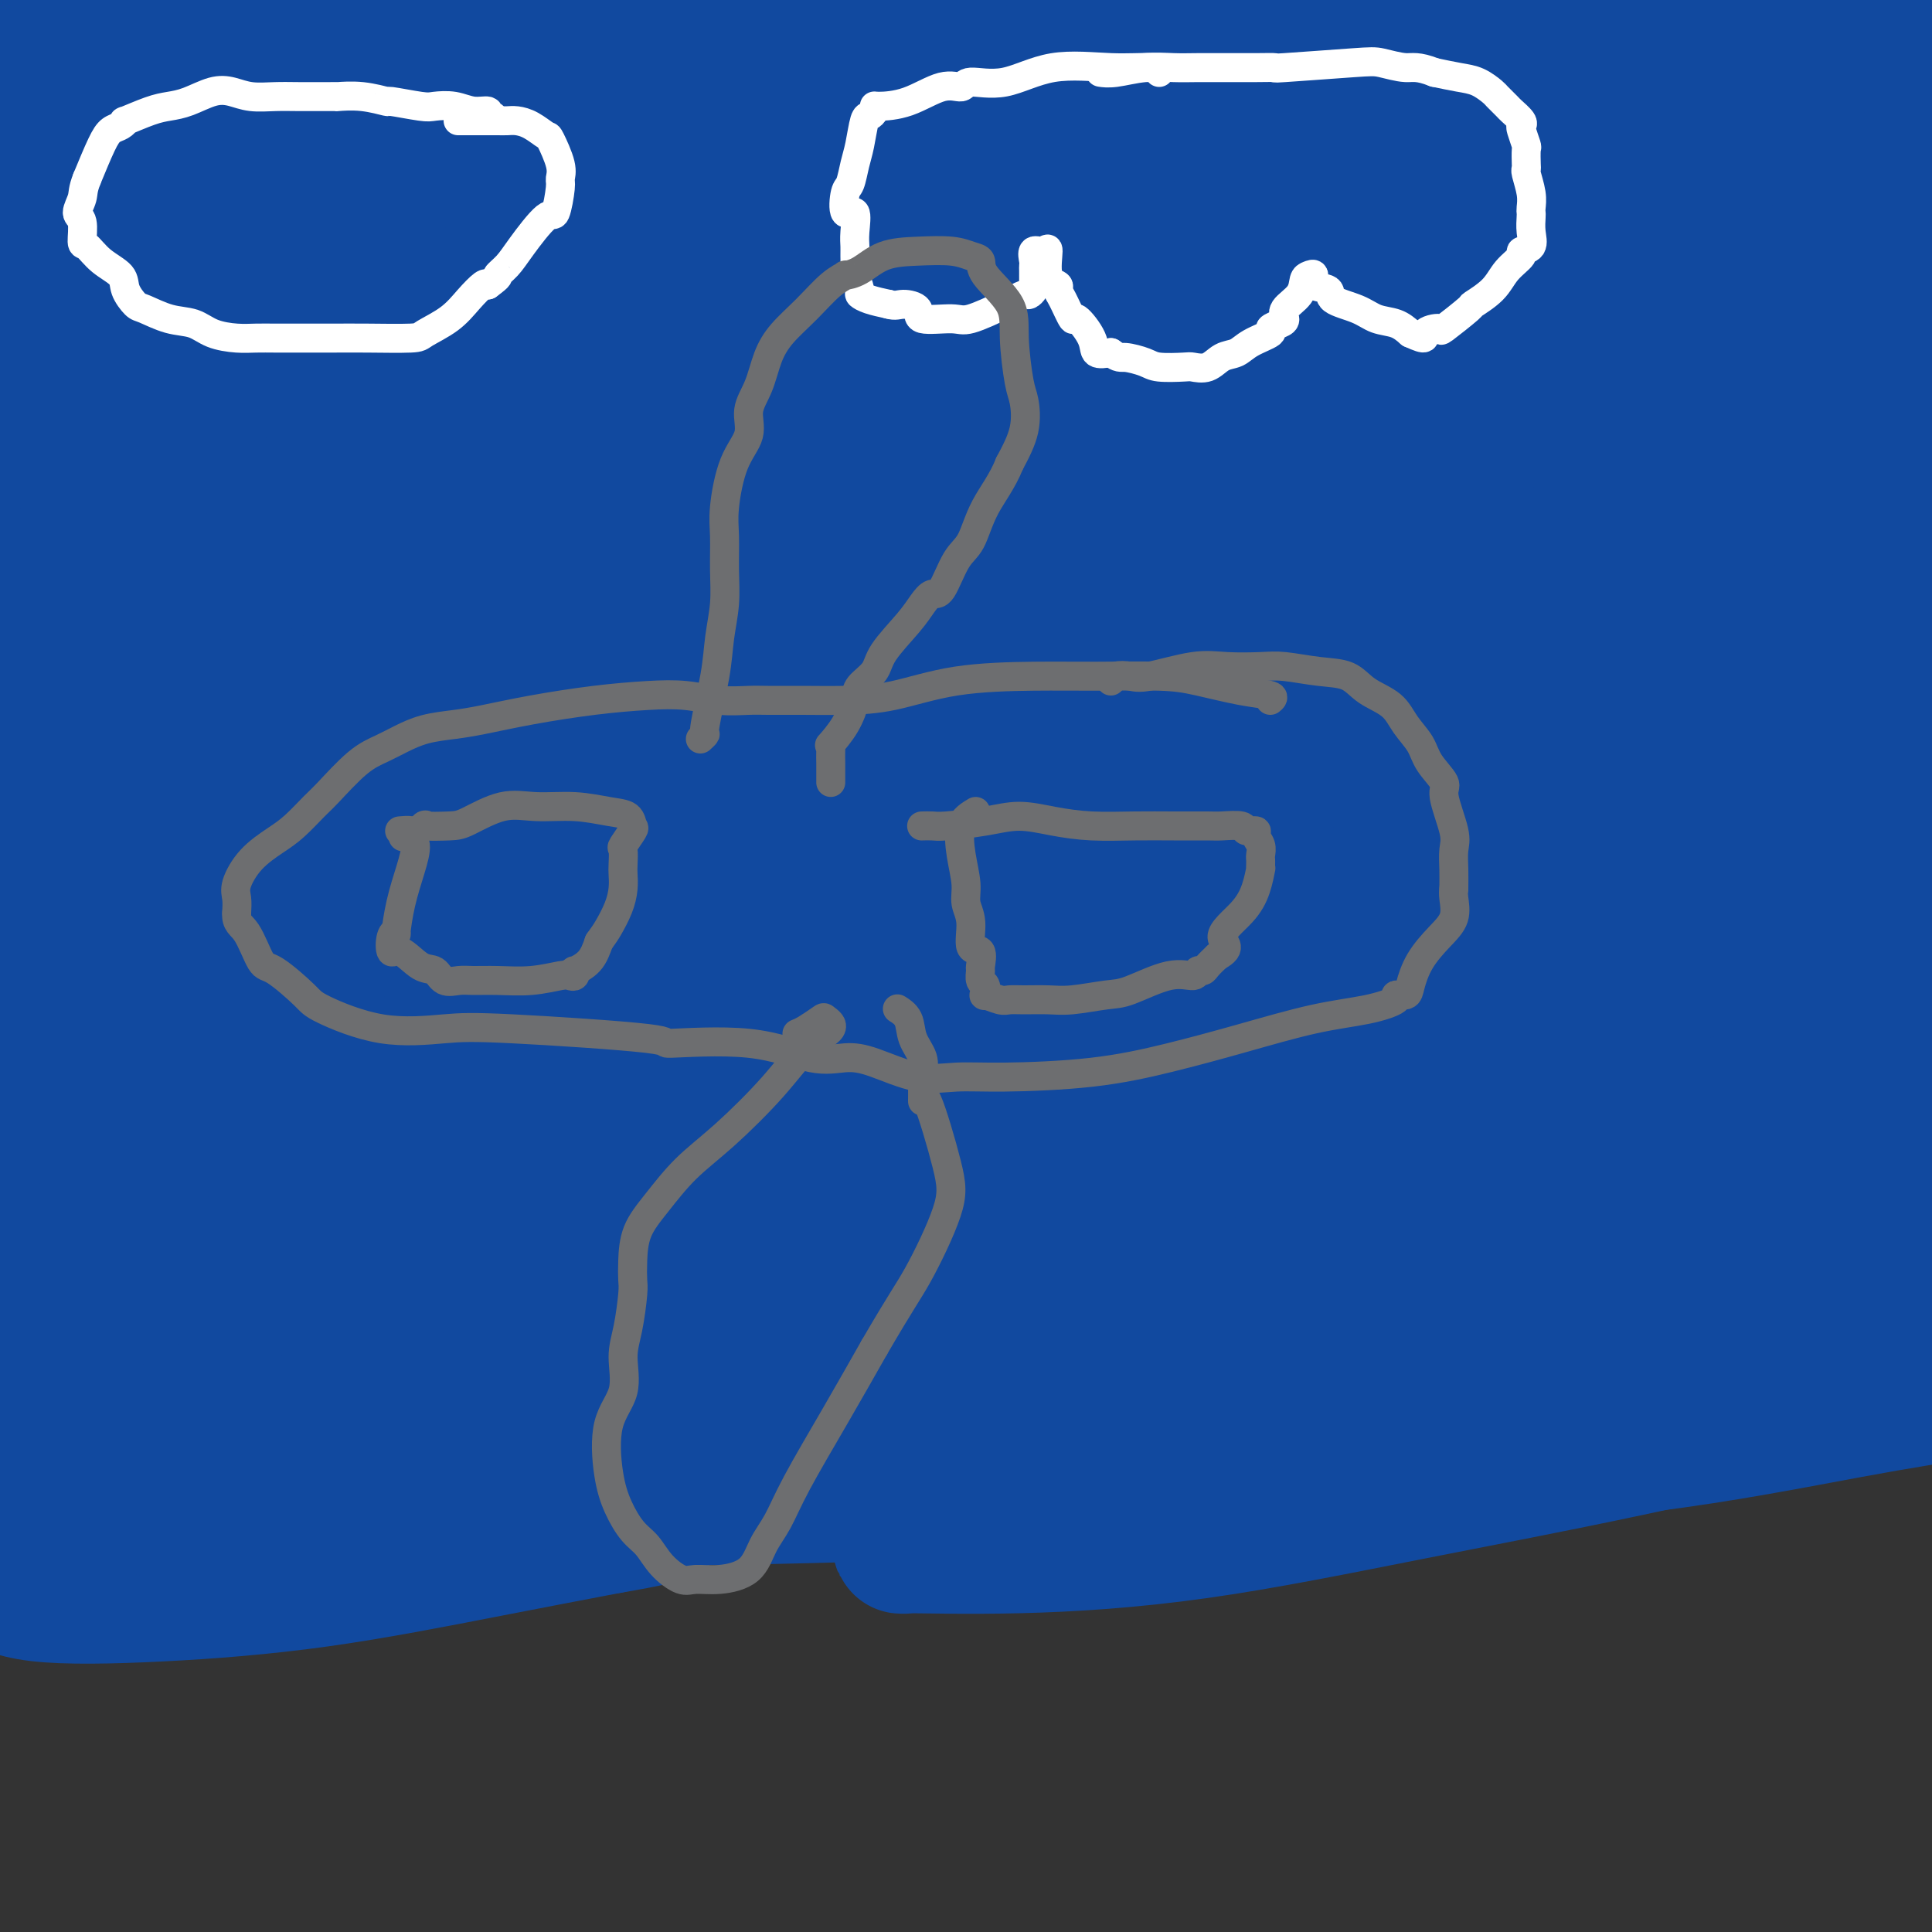 <svg viewBox='0 0 400 400' version='1.1' xmlns='http://www.w3.org/2000/svg' xmlns:xlink='http://www.w3.org/1999/xlink'><rect x="0" y="0" width="400" height="400" fill="#333333" stroke="none"/><g fill='none' stroke='#11499F' stroke-width='28' stroke-linecap='round' stroke-linejoin='round'><path d='M15,6c-1.102,-0.659 -2.204,-1.318 -3,-1c-0.796,0.318 -1.285,1.611 -2,2c-0.715,0.389 -1.657,-0.128 -2,0c-0.343,0.128 -0.086,0.901 0,1c0.086,0.099 0.000,-0.477 0,0c-0.000,0.477 0.084,2.008 0,3c-0.084,0.992 -0.336,1.445 -1,3c-0.664,1.555 -1.740,4.212 -2,6c-0.260,1.788 0.295,2.706 0,4c-0.295,1.294 -1.440,2.963 -2,4c-0.560,1.037 -0.534,1.440 0,3c0.534,1.560 1.576,4.277 2,6c0.424,1.723 0.231,2.454 0,3c-0.231,0.546 -0.500,0.908 0,1c0.500,0.092 1.769,-0.084 2,0c0.231,0.084 -0.576,0.429 -1,0c-0.424,-0.429 -0.466,-1.634 -1,-2c-0.534,-0.366 -1.561,0.105 -2,-1c-0.439,-1.105 -0.289,-3.786 0,-6c0.289,-2.214 0.719,-3.959 1,-6c0.281,-2.041 0.414,-4.376 1,-6c0.586,-1.624 1.624,-2.537 2,-3c0.376,-0.463 0.091,-0.475 0,0c-0.091,0.475 0.014,1.435 0,3c-0.014,1.565 -0.147,3.733 0,7c0.147,3.267 0.573,7.634 1,12'/><path d='M8,39c0.106,5.380 -0.129,7.829 -1,12c-0.871,4.171 -2.377,10.062 -4,15c-1.623,4.938 -3.363,8.921 -4,11c-0.637,2.079 -0.171,2.253 0,3c0.171,0.747 0.046,2.066 0,3c-0.046,0.934 -0.012,1.482 0,2c0.012,0.518 0.004,1.005 0,1c-0.004,-0.005 -0.002,-0.503 0,-1'/><path d='M-1,37c-0.181,0.743 -0.362,1.486 0,0c0.362,-1.486 1.265,-5.202 3,-9c1.735,-3.798 4.300,-7.678 6,-11c1.700,-3.322 2.535,-6.087 4,-9c1.465,-2.913 3.562,-5.975 5,-8c1.438,-2.025 2.219,-3.012 3,-4'/><path d='M27,0c-0.112,-0.605 -0.225,-1.209 0,0c0.225,1.209 0.786,4.233 1,7c0.214,2.767 0.081,5.277 0,7c-0.081,1.723 -0.111,2.657 0,3c0.111,0.343 0.363,0.094 0,1c-0.363,0.906 -1.341,2.965 -2,3c-0.659,0.035 -0.999,-1.956 -1,-3c-0.001,-1.044 0.335,-1.142 0,-2c-0.335,-0.858 -1.343,-2.476 -2,-3c-0.657,-0.524 -0.964,0.047 -1,0c-0.036,-0.047 0.199,-0.711 0,-1c-0.199,-0.289 -0.832,-0.202 -1,-1c-0.168,-0.798 0.129,-2.480 0,-3c-0.129,-0.520 -0.684,0.123 -1,0c-0.316,-0.123 -0.392,-1.010 -1,-1c-0.608,0.010 -1.749,0.919 -3,1c-1.251,0.081 -2.613,-0.664 -4,0c-1.387,0.664 -2.799,2.738 -4,4c-1.201,1.262 -2.189,1.710 -3,2c-0.811,0.290 -1.444,0.420 -2,1c-0.556,0.580 -1.036,1.609 -1,2c0.036,0.391 0.587,0.144 0,0c-0.587,-0.144 -2.310,-0.184 -3,-1c-0.690,-0.816 -0.345,-2.408 0,-4'/><path d='M95,4c2.717,-0.702 5.434,-1.404 0,0c-5.434,1.404 -19.019,4.914 -28,7c-8.981,2.086 -13.356,2.749 -15,3c-1.644,0.251 -0.555,0.092 -1,0c-0.445,-0.092 -2.424,-0.116 -3,0c-0.576,0.116 0.252,0.371 3,1c2.748,0.629 7.416,1.633 12,2c4.584,0.367 9.084,0.098 16,0c6.916,-0.098 16.246,-0.025 24,0c7.754,0.025 13.930,0.004 19,0c5.070,-0.004 9.034,0.010 15,0c5.966,-0.010 13.933,-0.045 21,0c7.067,0.045 13.233,0.170 19,0c5.767,-0.170 11.136,-0.634 14,-1c2.864,-0.366 3.223,-0.634 3,-1c-0.223,-0.366 -1.030,-0.830 -5,-1c-3.970,-0.170 -11.104,-0.044 -17,0c-5.896,0.044 -10.554,0.008 -17,0c-6.446,-0.008 -14.681,0.012 -26,0c-11.319,-0.012 -25.721,-0.056 -36,0c-10.279,0.056 -16.436,0.211 -24,0c-7.564,-0.211 -16.537,-0.788 -21,-1c-4.463,-0.212 -4.418,-0.061 -4,0c0.418,0.061 1.209,0.030 2,0'/><path d='M46,13c-20.895,-0.528 0.868,-0.849 14,-1c13.132,-0.151 17.635,-0.131 26,0c8.365,0.131 20.593,0.375 29,0c8.407,-0.375 12.994,-1.367 20,-2c7.006,-0.633 16.430,-0.905 24,-1c7.570,-0.095 13.285,-0.012 18,0c4.715,0.012 8.430,-0.048 11,0c2.570,0.048 3.994,0.203 5,0c1.006,-0.203 1.594,-0.765 2,-1c0.406,-0.235 0.632,-0.143 1,0c0.368,0.143 0.880,0.338 1,0c0.120,-0.338 -0.150,-1.210 -4,-2c-3.850,-0.790 -11.280,-1.498 -17,-2c-5.720,-0.502 -9.729,-0.798 -21,0c-11.271,0.798 -29.803,2.688 -44,4c-14.197,1.312 -24.061,2.045 -34,3c-9.939,0.955 -19.955,2.134 -29,3c-9.045,0.866 -17.118,1.421 -22,3c-4.882,1.579 -6.571,4.182 -4,6c2.571,1.818 9.402,2.851 16,4c6.598,1.149 12.963,2.413 23,3c10.037,0.587 23.745,0.497 40,-1c16.255,-1.497 35.058,-4.401 49,-7c13.942,-2.599 23.023,-4.892 38,-8c14.977,-3.108 35.851,-7.031 51,-10c15.149,-2.969 24.575,-4.985 34,-7'/><path d='M191,1c2.976,-0.627 5.953,-1.255 0,0c-5.953,1.255 -20.835,4.392 -32,7c-11.165,2.608 -18.614,4.686 -25,7c-6.386,2.314 -11.710,4.865 -16,7c-4.290,2.135 -7.546,3.853 -7,5c0.546,1.147 4.893,1.724 10,3c5.107,1.276 10.972,3.250 18,4c7.028,0.750 15.218,0.276 26,0c10.782,-0.276 24.158,-0.353 42,-1c17.842,-0.647 40.152,-1.865 56,-3c15.848,-1.135 25.235,-2.189 36,-4c10.765,-1.811 22.910,-4.380 33,-6c10.090,-1.620 18.126,-2.291 25,-3c6.874,-0.709 12.585,-1.458 16,-2c3.415,-0.542 4.533,-0.879 6,-1c1.467,-0.121 3.285,-0.026 3,0c-0.285,0.026 -2.671,-0.018 -7,0c-4.329,0.018 -10.600,0.098 -20,0c-9.400,-0.098 -21.929,-0.372 -36,0c-14.071,0.372 -29.683,1.392 -45,3c-15.317,1.608 -30.338,3.805 -47,7c-16.662,3.195 -34.964,7.389 -48,10c-13.036,2.611 -20.805,3.638 -24,4c-3.195,0.362 -1.816,0.057 -3,1c-1.184,0.943 -4.933,3.132 -3,4c1.933,0.868 9.547,0.414 18,1c8.453,0.586 17.745,2.211 31,3c13.255,0.789 30.472,0.742 45,0c14.528,-0.742 26.368,-2.178 38,-3c11.632,-0.822 23.055,-1.029 34,-2c10.945,-0.971 21.413,-2.706 29,-4c7.587,-1.294 12.294,-2.147 17,-3'/><path d='M361,35c19.286,-2.216 8.500,-1.757 5,-2c-3.500,-0.243 0.287,-1.188 -3,-2c-3.287,-0.812 -13.646,-1.491 -24,-2c-10.354,-0.509 -20.701,-0.848 -33,-1c-12.299,-0.152 -26.548,-0.118 -40,0c-13.452,0.118 -26.105,0.318 -38,0c-11.895,-0.318 -23.030,-1.154 -33,-2c-9.970,-0.846 -18.775,-1.702 -23,-2c-4.225,-0.298 -3.869,-0.039 -4,0c-0.131,0.039 -0.750,-0.142 0,0c0.750,0.142 2.868,0.606 9,1c6.132,0.394 16.279,0.716 26,1c9.721,0.284 19.018,0.530 34,-2c14.982,-2.530 35.649,-7.835 52,-12c16.351,-4.165 28.386,-7.190 39,-10c10.614,-2.810 19.807,-5.405 29,-8'/><path d='M273,-1c1.948,-0.509 3.897,-1.019 0,0c-3.897,1.019 -13.639,3.565 -21,6c-7.361,2.435 -12.340,4.757 -15,6c-2.660,1.243 -3.001,1.406 -2,2c1.001,0.594 3.343,1.621 8,2c4.657,0.379 11.630,0.112 20,0c8.370,-0.112 18.138,-0.068 28,0c9.862,0.068 19.816,0.162 30,0c10.184,-0.162 20.596,-0.580 30,-1c9.404,-0.420 17.801,-0.844 26,-1c8.199,-0.156 16.200,-0.045 20,0c3.800,0.045 3.400,0.022 3,0'/><path d='M390,14c1.323,0.007 2.645,0.015 0,0c-2.645,-0.015 -9.259,-0.051 -16,1c-6.741,1.051 -13.610,3.189 -25,6c-11.390,2.811 -27.300,6.295 -37,9c-9.700,2.705 -13.190,4.629 -16,6c-2.810,1.371 -4.942,2.187 -5,3c-0.058,0.813 1.957,1.624 7,2c5.043,0.376 13.115,0.317 22,0c8.885,-0.317 18.585,-0.893 31,-2c12.415,-1.107 27.547,-2.745 39,-4c11.453,-1.255 19.226,-2.128 27,-3'/><path d='M358,35c2.403,-0.706 4.806,-1.412 0,0c-4.806,1.412 -16.821,4.942 -25,8c-8.179,3.058 -12.520,5.644 -16,8c-3.480,2.356 -6.098,4.482 -7,6c-0.902,1.518 -0.089,2.429 2,3c2.089,0.571 5.456,0.801 10,1c4.544,0.199 10.267,0.368 16,0c5.733,-0.368 11.475,-1.274 18,-3c6.525,-1.726 13.834,-4.272 21,-6c7.166,-1.728 14.190,-2.636 20,-4c5.810,-1.364 10.405,-3.182 15,-5'/><path d='M381,40c2.609,-0.495 5.218,-0.989 0,0c-5.218,0.989 -18.262,3.462 -31,6c-12.738,2.538 -25.168,5.139 -37,8c-11.832,2.861 -23.065,5.980 -30,8c-6.935,2.020 -9.573,2.939 -13,4c-3.427,1.061 -7.642,2.262 -9,3c-1.358,0.738 0.142,1.013 5,0c4.858,-1.013 13.075,-3.313 23,-6c9.925,-2.687 21.557,-5.762 33,-9c11.443,-3.238 22.698,-6.639 36,-10c13.302,-3.361 28.651,-6.680 44,-10'/><path d='M391,31c3.606,-0.810 7.212,-1.621 0,0c-7.212,1.621 -25.242,5.672 -38,9c-12.758,3.328 -20.245,5.931 -24,7c-3.755,1.069 -3.777,0.602 -6,1c-2.223,0.398 -6.648,1.659 -8,2c-1.352,0.341 0.370,-0.239 4,-1c3.630,-0.761 9.170,-1.705 19,-4c9.830,-2.295 23.952,-5.941 35,-10c11.048,-4.059 19.024,-8.529 27,-13'/><path d='M384,8c1.446,-0.913 2.892,-1.825 0,0c-2.892,1.825 -10.121,6.388 -16,10c-5.879,3.612 -10.408,6.273 -13,9c-2.592,2.727 -3.247,5.521 -4,7c-0.753,1.479 -1.605,1.644 -2,2c-0.395,0.356 -0.332,0.903 0,1c0.332,0.097 0.934,-0.256 1,-1c0.066,-0.744 -0.406,-1.877 1,-4c1.406,-2.123 4.688,-5.234 7,-8c2.312,-2.766 3.654,-5.187 5,-7c1.346,-1.813 2.696,-3.019 3,-4c0.304,-0.981 -0.438,-1.736 -3,-2c-2.562,-0.264 -6.945,-0.037 -13,1c-6.055,1.037 -13.783,2.883 -24,6c-10.217,3.117 -22.924,7.505 -37,12c-14.076,4.495 -29.522,9.098 -45,13c-15.478,3.902 -30.989,7.103 -45,10c-14.011,2.897 -26.521,5.490 -32,7c-5.479,1.510 -3.927,1.936 -5,2c-1.073,0.064 -4.772,-0.236 -5,-1c-0.228,-0.764 3.016,-1.993 8,-4c4.984,-2.007 11.710,-4.793 18,-7c6.290,-2.207 12.146,-3.835 21,-7c8.854,-3.165 20.705,-7.868 28,-11c7.295,-3.132 10.032,-4.692 11,-6c0.968,-1.308 0.165,-2.362 -2,-3c-2.165,-0.638 -5.694,-0.859 -11,-1c-5.306,-0.141 -12.389,-0.204 -21,0c-8.611,0.204 -18.752,0.673 -29,2c-10.248,1.327 -20.605,3.511 -34,6c-13.395,2.489 -29.827,5.283 -39,7c-9.173,1.717 -11.086,2.359 -13,3'/><path d='M94,40c-13.892,2.536 -5.623,0.875 -4,1c1.623,0.125 -3.401,2.037 -6,3c-2.599,0.963 -2.772,0.977 2,2c4.772,1.023 14.488,3.053 20,4c5.512,0.947 6.821,0.809 13,1c6.179,0.191 17.228,0.712 27,1c9.772,0.288 18.267,0.344 27,0c8.733,-0.344 17.704,-1.087 26,-2c8.296,-0.913 15.918,-1.996 21,-3c5.082,-1.004 7.623,-1.929 9,-3c1.377,-1.071 1.590,-2.290 -1,-3c-2.590,-0.710 -7.981,-0.913 -16,-1c-8.019,-0.087 -18.664,-0.058 -30,0c-11.336,0.058 -23.364,0.144 -36,0c-12.636,-0.144 -25.881,-0.516 -38,0c-12.119,0.516 -23.112,1.922 -33,4c-9.888,2.078 -18.671,4.827 -24,7c-5.329,2.173 -7.203,3.771 -10,5c-2.797,1.229 -6.518,2.090 -8,3c-1.482,0.910 -0.725,1.868 2,3c2.725,1.132 7.419,2.437 12,4c4.581,1.563 9.050,3.384 17,4c7.950,0.616 19.382,0.028 29,0c9.618,-0.028 17.423,0.505 26,0c8.577,-0.505 17.925,-2.046 26,-4c8.075,-1.954 14.876,-4.320 20,-6c5.124,-1.680 8.569,-2.674 10,-4c1.431,-1.326 0.847,-2.984 -2,-4c-2.847,-1.016 -7.959,-1.389 -14,-2c-6.041,-0.611 -13.012,-1.460 -22,-2c-8.988,-0.540 -19.994,-0.770 -31,-1'/><path d='M106,47c-14.620,-0.427 -24.669,0.007 -35,1c-10.331,0.993 -20.943,2.547 -30,5c-9.057,2.453 -16.557,5.806 -22,9c-5.443,3.194 -8.828,6.227 -9,8c-0.172,1.773 2.869,2.284 7,3c4.131,0.716 9.353,1.635 16,2c6.647,0.365 14.721,0.174 24,-1c9.279,-1.174 19.765,-3.333 29,-6c9.235,-2.667 17.219,-5.844 24,-9c6.781,-3.156 12.358,-6.291 16,-9c3.642,-2.709 5.350,-4.992 6,-7c0.650,-2.008 0.242,-3.739 -3,-5c-3.242,-1.261 -9.318,-2.050 -16,-3c-6.682,-0.950 -13.970,-2.061 -23,-2c-9.030,0.061 -19.801,1.292 -29,3c-9.199,1.708 -16.827,3.891 -25,7c-8.173,3.109 -16.893,7.144 -21,10c-4.107,2.856 -3.602,4.533 -3,6c0.602,1.467 1.300,2.725 3,4c1.700,1.275 4.402,2.565 8,3c3.598,0.435 8.092,0.013 12,0c3.908,-0.013 7.230,0.384 14,-1c6.770,-1.384 16.987,-4.550 25,-7c8.013,-2.450 13.821,-4.184 19,-6c5.179,-1.816 9.728,-3.714 13,-5c3.272,-1.286 5.266,-1.960 6,-3c0.734,-1.040 0.208,-2.447 -2,-4c-2.208,-1.553 -6.097,-3.251 -10,-4c-3.903,-0.749 -7.820,-0.548 -13,-1c-5.180,-0.452 -11.623,-1.558 -19,-1c-7.377,0.558 -15.689,2.779 -24,5'/><path d='M44,39c-8.083,2.214 -16.292,5.250 -24,9c-7.708,3.750 -14.917,8.214 -20,12c-5.083,3.786 -8.042,6.893 -11,10'/><path d='M24,85c-2.615,0.209 -5.230,0.417 0,0c5.230,-0.417 18.307,-1.461 27,-2c8.693,-0.539 13.004,-0.574 21,-2c7.996,-1.426 19.678,-4.243 34,-8c14.322,-3.757 31.286,-8.453 42,-12c10.714,-3.547 15.180,-5.944 19,-8c3.820,-2.056 6.994,-3.772 8,-5c1.006,-1.228 -0.155,-1.969 -2,-2c-1.845,-0.031 -4.373,0.648 -8,1c-3.627,0.352 -8.355,0.375 -18,2c-9.645,1.625 -24.209,4.850 -37,8c-12.791,3.150 -23.810,6.226 -36,10c-12.190,3.774 -25.551,8.247 -38,12c-12.449,3.753 -23.985,6.787 -33,10c-9.015,3.213 -15.507,6.607 -22,10'/><path d='M21,114c-2.437,-0.163 -4.874,-0.326 0,0c4.874,0.326 17.058,1.140 29,1c11.942,-0.140 23.640,-1.233 36,-3c12.360,-1.767 25.380,-4.207 37,-7c11.620,-2.793 21.839,-5.939 34,-9c12.161,-3.061 26.264,-6.038 34,-8c7.736,-1.962 9.106,-2.908 12,-4c2.894,-1.092 7.313,-2.330 8,-3c0.687,-0.670 -2.359,-0.771 -6,-1c-3.641,-0.229 -7.876,-0.586 -14,-1c-6.124,-0.414 -14.138,-0.884 -29,1c-14.862,1.884 -36.571,6.124 -56,10c-19.429,3.876 -36.577,7.390 -54,11c-17.423,3.610 -35.121,7.317 -50,11c-14.879,3.683 -26.940,7.341 -39,11'/><path d='M21,128c-4.302,0.494 -8.604,0.988 0,0c8.604,-0.988 30.113,-3.457 48,-6c17.887,-2.543 32.152,-5.160 47,-8c14.848,-2.840 30.278,-5.904 43,-9c12.722,-3.096 22.735,-6.223 29,-8c6.265,-1.777 8.783,-2.205 11,-3c2.217,-0.795 4.135,-1.956 3,-3c-1.135,-1.044 -5.322,-1.971 -11,-3c-5.678,-1.029 -12.846,-2.161 -23,-3c-10.154,-0.839 -23.296,-1.385 -36,-2c-12.704,-0.615 -24.972,-1.299 -41,-2c-16.028,-0.701 -35.815,-1.420 -52,-1c-16.185,0.420 -28.767,1.977 -36,3c-7.233,1.023 -9.116,1.511 -11,2'/><path d='M8,102c-5.318,-0.782 -10.635,-1.565 0,0c10.635,1.565 37.224,5.477 53,7c15.776,1.523 20.739,0.658 32,0c11.261,-0.658 28.819,-1.108 45,-3c16.181,-1.892 30.984,-5.224 47,-9c16.016,-3.776 33.244,-7.994 48,-12c14.756,-4.006 27.042,-7.801 39,-12c11.958,-4.199 23.590,-8.804 30,-12c6.410,-3.196 7.598,-4.985 7,-6c-0.598,-1.015 -2.982,-1.257 -7,-1c-4.018,0.257 -9.670,1.012 -19,3c-9.330,1.988 -22.338,5.208 -36,9c-13.662,3.792 -27.980,8.154 -46,14c-18.020,5.846 -39.743,13.175 -55,19c-15.257,5.825 -24.046,10.146 -31,14c-6.954,3.854 -12.071,7.239 -14,9c-1.929,1.761 -0.670,1.897 2,2c2.670,0.103 6.750,0.174 12,0c5.250,-0.174 11.668,-0.592 24,-3c12.332,-2.408 30.576,-6.806 46,-11c15.424,-4.194 28.026,-8.185 41,-12c12.974,-3.815 26.320,-7.456 40,-11c13.680,-3.544 27.696,-6.992 39,-10c11.304,-3.008 19.897,-5.576 27,-8c7.103,-2.424 12.717,-4.705 15,-6c2.283,-1.295 1.237,-1.606 -1,-2c-2.237,-0.394 -5.663,-0.873 -11,-1c-5.337,-0.127 -12.585,0.099 -23,1c-10.415,0.901 -23.998,2.479 -39,5c-15.002,2.521 -31.424,5.986 -48,10c-16.576,4.014 -33.308,8.575 -48,13c-14.692,4.425 -27.346,8.712 -40,13'/><path d='M137,102c-14.828,4.490 -7.899,2.717 -6,3c1.899,0.283 -1.232,2.624 1,4c2.232,1.376 9.827,1.787 20,2c10.173,0.213 22.925,0.230 36,0c13.075,-0.230 26.473,-0.705 45,-4c18.527,-3.295 42.184,-9.411 61,-14c18.816,-4.589 32.793,-7.652 47,-11c14.207,-3.348 28.645,-6.983 36,-9c7.355,-2.017 7.628,-2.418 10,-3c2.372,-0.582 6.845,-1.345 8,-2c1.155,-0.655 -1.007,-1.200 -8,-1c-6.993,0.200 -18.816,1.146 -32,3c-13.184,1.854 -27.730,4.615 -45,9c-17.270,4.385 -37.264,10.395 -59,16c-21.736,5.605 -45.213,10.807 -65,16c-19.787,5.193 -35.885,10.378 -50,14c-14.115,3.622 -26.249,5.680 -31,7c-4.751,1.320 -2.119,1.901 -2,3c0.119,1.099 -2.275,2.715 3,3c5.275,0.285 18.218,-0.760 33,-2c14.782,-1.240 31.404,-2.676 49,-5c17.596,-2.324 36.165,-5.537 55,-9c18.835,-3.463 37.935,-7.176 55,-10c17.065,-2.824 32.094,-4.760 49,-7c16.906,-2.240 35.687,-4.783 47,-6c11.313,-1.217 15.156,-1.109 19,-1'/><path d='M384,101c3.055,-0.282 6.110,-0.564 0,0c-6.110,0.564 -21.385,1.973 -36,4c-14.615,2.027 -28.572,4.671 -42,8c-13.428,3.329 -26.329,7.344 -36,10c-9.671,2.656 -16.112,3.955 -19,5c-2.888,1.045 -2.221,1.836 -4,3c-1.779,1.164 -6.003,2.700 -2,4c4.003,1.300 16.233,2.365 28,3c11.767,0.635 23.072,0.840 36,0c12.928,-0.840 27.481,-2.726 42,-5c14.519,-2.274 29.006,-4.935 41,-7c11.994,-2.065 21.497,-3.532 31,-5'/><path d='M381,118c3.694,0.081 7.388,0.161 0,0c-7.388,-0.161 -25.857,-0.564 -40,-1c-14.143,-0.436 -23.961,-0.904 -35,-1c-11.039,-0.096 -23.299,0.181 -28,0c-4.701,-0.181 -1.842,-0.820 -2,-1c-0.158,-0.180 -3.333,0.100 -3,0c0.333,-0.100 4.175,-0.579 11,-1c6.825,-0.421 16.634,-0.783 27,-2c10.366,-1.217 21.291,-3.289 37,-7c15.709,-3.711 36.203,-9.060 51,-13c14.797,-3.940 23.899,-6.470 33,-9'/><path d='M394,54c2.736,-0.202 5.473,-0.404 0,0c-5.473,0.404 -19.155,1.413 -30,3c-10.845,1.587 -18.854,3.752 -26,7c-7.146,3.248 -13.430,7.578 -19,12c-5.570,4.422 -10.427,8.937 -13,13c-2.573,4.063 -2.862,7.675 -3,10c-0.138,2.325 -0.125,3.364 1,6c1.125,2.636 3.361,6.869 6,10c2.639,3.131 5.682,5.159 9,6c3.318,0.841 6.910,0.493 14,-1c7.090,-1.493 17.678,-4.133 25,-6c7.322,-1.867 11.378,-2.962 19,-5c7.622,-2.038 18.811,-5.019 30,-8'/><path d='M387,131c0.132,-0.315 0.264,-0.629 0,0c-0.264,0.629 -0.923,2.202 -2,3c-1.077,0.798 -2.570,0.821 -3,1c-0.430,0.179 0.205,0.515 -1,1c-1.205,0.485 -4.249,1.119 -7,0c-2.751,-1.119 -5.207,-3.992 -12,-6c-6.793,-2.008 -17.922,-3.150 -29,-4c-11.078,-0.850 -22.104,-1.407 -34,-2c-11.896,-0.593 -24.663,-1.223 -39,-1c-14.337,0.223 -30.245,1.299 -44,2c-13.755,0.701 -25.356,1.029 -41,3c-15.644,1.971 -35.332,5.587 -49,8c-13.668,2.413 -21.317,3.623 -25,5c-3.683,1.377 -3.400,2.921 -4,4c-0.600,1.079 -2.085,1.695 0,3c2.085,1.305 7.738,3.301 14,5c6.262,1.699 13.131,3.100 24,5c10.869,1.900 25.738,4.297 39,6c13.262,1.703 24.916,2.712 38,3c13.084,0.288 27.598,-0.146 40,0c12.402,0.146 22.691,0.872 33,0c10.309,-0.872 20.636,-3.342 26,-5c5.364,-1.658 5.764,-2.504 8,-4c2.236,-1.496 6.307,-3.641 3,-6c-3.307,-2.359 -13.992,-4.930 -25,-7c-11.008,-2.070 -22.338,-3.637 -37,-5c-14.662,-1.363 -32.655,-2.520 -51,-3c-18.345,-0.480 -37.041,-0.283 -56,0c-18.959,0.283 -38.181,0.653 -56,1c-17.819,0.347 -34.234,0.671 -51,3c-16.766,2.329 -33.883,6.665 -51,11'/><path d='M13,178c-3.059,-0.335 -6.119,-0.669 0,0c6.119,0.669 21.416,2.343 35,2c13.584,-0.343 25.456,-2.702 37,-6c11.544,-3.298 22.761,-7.534 34,-12c11.239,-4.466 22.499,-9.161 31,-14c8.501,-4.839 14.242,-9.821 18,-14c3.758,-4.179 5.532,-7.555 4,-11c-1.532,-3.445 -6.371,-6.959 -12,-9c-5.629,-2.041 -12.048,-2.610 -21,-3c-8.952,-0.390 -20.437,-0.602 -33,1c-12.563,1.602 -26.202,5.017 -39,9c-12.798,3.983 -24.753,8.534 -35,14c-10.247,5.466 -18.785,11.847 -25,18c-6.215,6.153 -10.108,12.076 -14,18'/><path d='M0,200c-1.082,-0.414 -2.164,-0.829 0,0c2.164,0.829 7.573,2.901 13,4c5.427,1.099 10.870,1.223 15,0c4.130,-1.223 6.946,-3.795 10,-7c3.054,-3.205 6.347,-7.045 10,-13c3.653,-5.955 7.666,-14.027 9,-20c1.334,-5.973 -0.011,-9.847 -2,-15c-1.989,-5.153 -4.622,-11.585 -7,-17c-2.378,-5.415 -4.502,-9.814 -7,-13c-2.498,-3.186 -5.369,-5.161 -8,-6c-2.631,-0.839 -5.021,-0.544 -7,1c-1.979,1.544 -3.546,4.337 -6,11c-2.454,6.663 -5.796,17.195 -8,27c-2.204,9.805 -3.271,18.883 -4,28c-0.729,9.117 -1.120,18.274 -1,26c0.120,7.726 0.750,14.020 1,17c0.250,2.980 0.119,2.647 0,3c-0.119,0.353 -0.228,1.394 0,2c0.228,0.606 0.792,0.779 0,-1c-0.792,-1.779 -2.941,-5.508 -5,-10c-2.059,-4.492 -4.030,-9.746 -6,-15'/><path d='M0,155c-0.540,-2.276 -1.079,-4.553 0,0c1.079,4.553 3.778,15.935 8,29c4.222,13.065 9.967,27.814 13,39c3.033,11.186 3.354,18.811 4,25c0.646,6.189 1.618,10.943 2,14c0.382,3.057 0.175,4.419 -1,3c-1.175,-1.419 -3.318,-5.618 -5,-11c-1.682,-5.382 -2.904,-11.946 -4,-19c-1.096,-7.054 -2.067,-14.599 -2,-23c0.067,-8.401 1.173,-17.660 3,-27c1.827,-9.340 4.374,-18.762 7,-28c2.626,-9.238 5.332,-18.292 8,-28c2.668,-9.708 5.299,-20.069 7,-26c1.701,-5.931 2.474,-7.430 3,-5c0.526,2.430 0.807,8.791 1,16c0.193,7.209 0.300,15.266 0,27c-0.300,11.734 -1.007,27.145 -2,39c-0.993,11.855 -2.271,20.154 -4,27c-1.729,6.846 -3.910,12.239 -5,15c-1.090,2.761 -1.089,2.892 -1,3c0.089,0.108 0.268,0.195 0,-1c-0.268,-1.195 -0.981,-3.671 -2,-10c-1.019,-6.329 -2.343,-16.510 -4,-25c-1.657,-8.490 -3.646,-15.289 -5,-23c-1.354,-7.711 -2.074,-16.335 -3,-24c-0.926,-7.665 -2.057,-14.371 -3,-21c-0.943,-6.629 -1.698,-13.180 -2,-17c-0.302,-3.820 -0.151,-4.910 0,-6'/><path d='M13,98c-3.017,-19.902 -1.058,-6.156 0,-2c1.058,4.156 1.216,-1.278 2,0c0.784,1.278 2.193,9.268 3,16c0.807,6.732 1.010,12.207 0,23c-1.010,10.793 -3.233,26.906 -6,38c-2.767,11.094 -6.076,17.170 -9,24c-2.924,6.830 -5.462,14.415 -8,22'/><path d='M2,122c-0.429,-2.660 -0.857,-5.320 0,0c0.857,5.320 3.000,18.619 5,29c2.000,10.381 3.859,17.844 5,26c1.141,8.156 1.566,17.006 2,24c0.434,6.994 0.876,12.131 1,14c0.124,1.869 -0.071,0.471 0,1c0.071,0.529 0.407,2.985 0,1c-0.407,-1.985 -1.557,-8.410 -3,-15c-1.443,-6.590 -3.181,-13.344 -5,-21c-1.819,-7.656 -3.721,-16.215 -5,-24c-1.279,-7.785 -1.937,-14.796 -3,-21c-1.063,-6.204 -2.532,-11.602 -4,-17'/><path d='M1,128c-0.271,-2.162 -0.542,-4.324 0,0c0.542,4.324 1.898,15.136 3,24c1.102,8.864 1.951,15.782 3,23c1.049,7.218 2.297,14.735 3,21c0.703,6.265 0.862,11.277 1,14c0.138,2.723 0.256,3.155 0,4c-0.256,0.845 -0.885,2.102 -1,2c-0.115,-0.102 0.286,-1.562 1,-5c0.714,-3.438 1.742,-8.854 3,-15c1.258,-6.146 2.745,-13.023 7,-23c4.255,-9.977 11.279,-23.054 17,-33c5.721,-9.946 10.139,-16.759 13,-21c2.861,-4.241 4.167,-5.908 6,-8c1.833,-2.092 4.194,-4.610 7,-5c2.806,-0.390 6.055,1.346 8,5c1.945,3.654 2.584,9.225 5,20c2.416,10.775 6.609,26.755 9,39c2.391,12.245 2.980,20.754 4,30c1.020,9.246 2.470,19.230 3,26c0.530,6.770 0.139,10.327 0,12c-0.139,1.673 -0.026,1.464 0,2c0.026,0.536 -0.034,1.818 0,2c0.034,0.182 0.161,-0.736 0,-5c-0.161,-4.264 -0.609,-11.874 0,-19c0.609,-7.126 2.274,-13.770 4,-21c1.726,-7.230 3.511,-15.048 6,-23c2.489,-7.952 5.681,-16.040 7,-21c1.319,-4.960 0.766,-6.793 1,-8c0.234,-1.207 1.255,-1.786 2,-3c0.745,-1.214 1.213,-3.061 2,-2c0.787,1.061 1.894,5.031 3,9'/><path d='M118,149c0.916,5.542 1.705,14.896 1,24c-0.705,9.104 -2.904,17.958 -5,27c-2.096,9.042 -4.090,18.272 -8,26c-3.910,7.728 -9.737,13.953 -12,17c-2.263,3.047 -0.963,2.917 -1,3c-0.037,0.083 -1.413,0.380 -3,0c-1.587,-0.380 -3.386,-1.436 -6,-5c-2.614,-3.564 -6.043,-9.635 -9,-16c-2.957,-6.365 -5.441,-13.023 -8,-20c-2.559,-6.977 -5.193,-14.273 -8,-24c-2.807,-9.727 -5.785,-21.886 -7,-27c-1.215,-5.114 -0.665,-3.185 -1,-4c-0.335,-0.815 -1.555,-4.374 -2,-4c-0.445,0.374 -0.115,4.682 0,12c0.115,7.318 0.016,17.648 0,28c-0.016,10.352 0.050,20.726 0,33c-0.050,12.274 -0.216,26.447 -1,36c-0.784,9.553 -2.185,14.487 -3,17c-0.815,2.513 -1.044,2.604 -1,3c0.044,0.396 0.361,1.098 0,1c-0.361,-0.098 -1.400,-0.994 -2,-4c-0.600,-3.006 -0.760,-8.121 0,-17c0.760,-8.879 2.442,-21.521 4,-31c1.558,-9.479 2.993,-15.793 5,-23c2.007,-7.207 4.584,-15.306 6,-20c1.416,-4.694 1.669,-5.982 2,-7c0.331,-1.018 0.741,-1.767 1,-2c0.259,-0.233 0.368,0.051 2,5c1.632,4.949 4.785,14.563 7,24c2.215,9.437 3.490,18.696 5,27c1.510,8.304 3.255,15.652 5,23'/><path d='M79,251c1.791,10.969 1.270,13.390 1,14c-0.270,0.610 -0.287,-0.591 0,-3c0.287,-2.409 0.879,-6.027 2,-12c1.121,-5.973 2.770,-14.302 5,-22c2.230,-7.698 5.042,-14.764 9,-22c3.958,-7.236 9.064,-14.642 13,-20c3.936,-5.358 6.704,-8.670 9,-11c2.296,-2.330 4.120,-3.679 6,-2c1.880,1.679 3.817,6.387 5,13c1.183,6.613 1.614,15.130 3,24c1.386,8.870 3.729,18.094 6,26c2.271,7.906 4.470,14.496 6,19c1.530,4.504 2.390,6.922 3,8c0.610,1.078 0.972,0.816 1,1c0.028,0.184 -0.276,0.814 -1,0c-0.724,-0.814 -1.869,-3.071 -3,-8c-1.131,-4.929 -2.250,-12.528 -3,-20c-0.750,-7.472 -1.132,-14.816 -1,-22c0.132,-7.184 0.777,-14.207 1,-19c0.223,-4.793 0.022,-7.355 0,-9c-0.022,-1.645 0.133,-2.372 1,-3c0.867,-0.628 2.445,-1.156 4,1c1.555,2.156 3.087,6.995 6,13c2.913,6.005 7.208,13.175 10,22c2.792,8.825 4.082,19.304 6,29c1.918,9.696 4.462,18.609 6,24c1.538,5.391 2.068,7.259 3,9c0.932,1.741 2.266,3.355 3,3c0.734,-0.355 0.867,-2.677 1,-5'/><path d='M181,279c-0.160,-2.291 -1.058,-5.518 -2,-11c-0.942,-5.482 -1.926,-13.217 -1,-22c0.926,-8.783 3.762,-18.613 6,-28c2.238,-9.387 3.879,-18.329 7,-29c3.121,-10.671 7.723,-23.069 10,-29c2.277,-5.931 2.229,-5.396 3,-7c0.771,-1.604 2.360,-5.349 4,-6c1.640,-0.651 3.329,1.791 6,6c2.671,4.209 6.322,10.185 9,18c2.678,7.815 4.381,17.469 7,29c2.619,11.531 6.154,24.939 9,35c2.846,10.061 5.002,16.775 6,20c0.998,3.225 0.839,2.959 1,3c0.161,0.041 0.643,0.387 1,1c0.357,0.613 0.587,1.491 0,0c-0.587,-1.491 -1.993,-5.353 -2,-14c-0.007,-8.647 1.385,-22.081 2,-33c0.615,-10.919 0.455,-19.323 2,-28c1.545,-8.677 4.796,-17.628 7,-25c2.204,-7.372 3.361,-13.166 4,-16c0.639,-2.834 0.761,-2.710 1,-4c0.239,-1.290 0.594,-3.996 2,-3c1.406,0.996 3.862,5.693 6,12c2.138,6.307 3.960,14.223 7,23c3.040,8.777 7.300,18.417 10,28c2.700,9.583 3.839,19.111 6,27c2.161,7.889 5.344,14.139 7,17c1.656,2.861 1.784,2.334 2,3c0.216,0.666 0.520,2.525 1,3c0.480,0.475 1.137,-0.436 1,-4c-0.137,-3.564 -1.069,-9.782 -2,-16'/><path d='M301,229c-0.346,-7.187 -0.712,-15.155 0,-23c0.712,-7.845 2.503,-15.566 5,-23c2.497,-7.434 5.701,-14.581 9,-20c3.299,-5.419 6.693,-9.111 8,-11c1.307,-1.889 0.529,-1.977 2,0c1.471,1.977 5.193,6.018 8,12c2.807,5.982 4.699,13.906 8,22c3.301,8.094 8.013,16.358 12,24c3.987,7.642 7.251,14.662 10,19c2.749,4.338 4.982,5.993 6,7c1.018,1.007 0.821,1.366 1,2c0.179,0.634 0.735,1.545 1,1c0.265,-0.545 0.240,-2.544 0,-7c-0.240,-4.456 -0.696,-11.369 0,-19c0.696,-7.631 2.543,-15.981 5,-25c2.457,-9.019 5.523,-18.707 8,-25c2.477,-6.293 4.365,-9.192 6,-12c1.635,-2.808 3.017,-5.525 4,-6c0.983,-0.475 1.567,1.293 3,6c1.433,4.707 3.717,12.354 6,20'/><path d='M397,145c0.358,0.660 0.716,1.320 0,0c-0.716,-1.320 -2.506,-4.619 -3,-6c-0.494,-1.381 0.307,-0.845 0,-1c-0.307,-0.155 -1.723,-1.000 -2,-1c-0.277,0.000 0.587,0.847 1,1c0.413,0.153 0.377,-0.387 0,0c-0.377,0.387 -1.095,1.703 -4,3c-2.905,1.297 -7.995,2.577 -15,3c-7.005,0.423 -15.923,-0.009 -26,0c-10.077,0.009 -21.313,0.459 -33,1c-11.687,0.541 -23.825,1.172 -34,2c-10.175,0.828 -18.386,1.853 -28,3c-9.614,1.147 -20.632,2.415 -27,4c-6.368,1.585 -8.085,3.485 -9,4c-0.915,0.515 -1.027,-0.356 0,0c1.027,0.356 3.191,1.938 7,3c3.809,1.062 9.261,1.604 16,2c6.739,0.396 14.765,0.648 26,0c11.235,-0.648 25.679,-2.194 38,-4c12.321,-1.806 22.518,-3.870 33,-6c10.482,-2.130 21.248,-4.326 29,-6c7.752,-1.674 12.491,-2.827 16,-4c3.509,-1.173 5.788,-2.368 7,-3c1.212,-0.632 1.357,-0.701 -2,-1c-3.357,-0.299 -10.218,-0.826 -19,-1c-8.782,-0.174 -19.487,0.006 -33,0c-13.513,-0.006 -29.833,-0.198 -46,0c-16.167,0.198 -32.180,0.785 -47,1c-14.820,0.215 -28.447,0.058 -41,0c-12.553,-0.058 -24.034,-0.016 -31,0c-6.966,0.016 -9.419,0.004 -11,0c-1.581,-0.004 -2.291,-0.002 -3,0'/><path d='M156,139c-37.535,-0.003 -14.873,0.489 -4,2c10.873,1.511 9.957,4.042 10,7c0.043,2.958 1.045,6.344 19,10c17.955,3.656 52.862,7.581 66,9c13.138,1.419 4.508,0.331 10,0c5.492,-0.331 25.106,0.095 40,-1c14.894,-1.095 25.069,-3.709 31,-5c5.931,-1.291 7.617,-1.258 10,-2c2.383,-0.742 5.461,-2.258 5,-3c-0.461,-0.742 -4.462,-0.708 -15,-1c-10.538,-0.292 -27.612,-0.909 -44,-1c-16.388,-0.091 -32.091,0.345 -50,1c-17.909,0.655 -38.026,1.528 -56,3c-17.974,1.472 -33.805,3.543 -45,6c-11.195,2.457 -17.752,5.298 -23,7c-5.248,1.702 -9.185,2.263 -9,3c0.185,0.737 4.492,1.651 12,2c7.508,0.349 18.216,0.133 31,0c12.784,-0.133 27.645,-0.182 44,-1c16.355,-0.818 34.204,-2.403 52,-4c17.796,-1.597 35.538,-3.205 52,-4c16.462,-0.795 31.643,-0.776 45,-1c13.357,-0.224 24.890,-0.692 31,-1c6.110,-0.308 6.797,-0.456 6,0c-0.797,0.456 -3.079,1.517 -10,3c-6.921,1.483 -18.481,3.390 -34,5c-15.519,1.610 -34.995,2.923 -54,4c-19.005,1.077 -37.537,1.918 -60,4c-22.463,2.082 -48.855,5.407 -62,7c-13.145,1.593 -13.041,1.455 -15,2c-1.959,0.545 -5.979,1.772 -10,3'/><path d='M129,193c-11.673,2.627 2.646,3.193 15,4c12.354,0.807 22.744,1.853 34,3c11.256,1.147 23.378,2.393 48,3c24.622,0.607 61.744,0.575 83,0c21.256,-0.575 26.646,-1.693 39,-4c12.354,-2.307 31.673,-5.802 42,-8c10.327,-2.198 11.664,-3.099 13,-4'/><path d='M386,181c3.424,0.142 6.849,0.284 0,0c-6.849,-0.284 -23.971,-0.994 -48,0c-24.029,0.994 -54.965,3.690 -81,6c-26.035,2.310 -47.170,4.232 -65,6c-17.830,1.768 -32.354,3.381 -40,4c-7.646,0.619 -8.412,0.244 -9,0c-0.588,-0.244 -0.998,-0.357 3,0c3.998,0.357 12.404,1.183 26,3c13.596,1.817 32.381,4.626 49,7c16.619,2.374 31.073,4.314 47,4c15.927,-0.314 33.329,-2.881 49,-5c15.671,-2.119 29.613,-3.789 41,-6c11.387,-2.211 20.220,-4.962 25,-7c4.780,-2.038 5.507,-3.362 4,-4c-1.507,-0.638 -5.249,-0.591 -19,0c-13.751,0.591 -37.510,1.724 -59,4c-21.490,2.276 -40.712,5.694 -62,9c-21.288,3.306 -44.641,6.499 -64,9c-19.359,2.501 -34.723,4.308 -43,5c-8.277,0.692 -9.466,0.268 -11,0c-1.534,-0.268 -3.414,-0.379 -3,0c0.414,0.379 3.121,1.248 10,3c6.879,1.752 17.931,4.385 29,7c11.069,2.615 22.154,5.210 34,7c11.846,1.790 24.452,2.775 38,3c13.548,0.225 28.038,-0.310 41,-1c12.962,-0.690 24.395,-1.537 31,-2c6.605,-0.463 8.380,-0.544 11,-2c2.620,-1.456 6.084,-4.287 2,-6c-4.084,-1.713 -15.715,-2.307 -29,-3c-13.285,-0.693 -28.224,-1.484 -46,-2c-17.776,-0.516 -38.388,-0.758 -59,-1'/><path d='M188,219c-32.143,-0.938 -45.501,-0.284 -62,0c-16.499,0.284 -36.140,0.196 -44,0c-7.860,-0.196 -3.940,-0.501 -5,0c-1.060,0.501 -7.099,1.807 -7,3c0.099,1.193 6.335,2.272 13,5c6.665,2.728 13.757,7.106 23,10c9.243,2.894 20.636,4.306 33,5c12.364,0.694 25.697,0.671 39,0c13.303,-0.671 26.574,-1.989 39,-4c12.426,-2.011 24.005,-4.716 30,-7c5.995,-2.284 6.406,-4.146 4,-6c-2.406,-1.854 -7.628,-3.698 -17,-5c-9.372,-1.302 -22.895,-2.060 -42,-2c-19.105,0.060 -43.792,0.940 -64,1c-20.208,0.060 -35.936,-0.699 -51,0c-15.064,0.699 -29.464,2.858 -39,4c-9.536,1.142 -14.210,1.268 -18,2c-3.790,0.732 -6.697,2.071 -8,4c-1.303,1.929 -1.003,4.450 1,6c2.003,1.550 5.707,2.129 14,3c8.293,0.871 21.175,2.032 33,3c11.825,0.968 22.595,1.741 35,1c12.405,-0.741 26.447,-2.997 34,-4c7.553,-1.003 8.619,-0.752 12,-2c3.381,-1.248 9.078,-3.995 10,-6c0.922,-2.005 -2.933,-3.266 -14,-5c-11.067,-1.734 -29.348,-3.939 -46,-5c-16.652,-1.061 -31.676,-0.978 -47,-1c-15.324,-0.022 -30.950,-0.149 -41,0c-10.050,0.149 -14.525,0.575 -19,1'/><path d='M23,232c-4.994,-0.054 -9.987,-0.109 0,0c9.987,0.109 34.956,0.381 47,1c12.044,0.619 11.165,1.585 17,2c5.835,0.415 18.386,0.280 25,0c6.614,-0.280 7.291,-0.705 10,-2c2.709,-1.295 7.450,-3.460 7,-5c-0.450,-1.540 -6.091,-2.456 -13,-4c-6.909,-1.544 -15.086,-3.717 -25,-4c-9.914,-0.283 -21.564,1.324 -32,3c-10.436,1.676 -19.659,3.419 -26,5c-6.341,1.581 -9.802,2.998 -10,5c-0.198,2.002 2.865,4.588 8,6c5.135,1.412 12.341,1.651 25,2c12.659,0.349 30.772,0.809 47,0c16.228,-0.809 30.570,-2.888 46,-6c15.430,-3.112 31.949,-7.257 46,-11c14.051,-3.743 25.636,-7.085 32,-9c6.364,-1.915 7.509,-2.404 7,-4c-0.509,-1.596 -2.671,-4.301 -10,-5c-7.329,-0.699 -19.824,0.607 -35,3c-15.176,2.393 -33.031,5.872 -52,10c-18.969,4.128 -39.051,8.906 -58,14c-18.949,5.094 -36.764,10.504 -46,13c-9.236,2.496 -9.894,2.077 -13,3c-3.106,0.923 -8.660,3.189 -5,4c3.660,0.811 16.532,0.166 29,-1c12.468,-1.166 24.530,-2.852 38,-4c13.470,-1.148 28.347,-1.758 43,-3c14.653,-1.242 29.082,-3.116 43,-4c13.918,-0.884 27.324,-0.776 40,-1c12.676,-0.224 24.622,-0.778 34,-1c9.378,-0.222 16.189,-0.111 23,0'/><path d='M265,239c17.281,-0.213 11.983,0.255 8,0c-3.983,-0.255 -6.652,-1.234 -9,-2c-2.348,-0.766 -4.377,-1.318 -22,-1c-17.623,0.318 -50.842,1.505 -64,2c-13.158,0.495 -6.255,0.298 -12,2c-5.745,1.702 -24.137,5.302 -37,9c-12.863,3.698 -20.196,7.492 -23,10c-2.804,2.508 -1.081,3.730 4,5c5.081,1.270 13.518,2.589 25,4c11.482,1.411 26.010,2.916 43,3c16.990,0.084 36.442,-1.252 56,-4c19.558,-2.748 39.223,-6.907 61,-12c21.777,-5.093 45.665,-11.119 60,-15c14.335,-3.881 19.117,-5.618 21,-7c1.883,-1.382 0.868,-2.408 -5,-2c-5.868,0.408 -16.588,2.250 -31,5c-14.412,2.750 -32.516,6.409 -50,10c-17.484,3.591 -34.346,7.114 -55,12c-20.654,4.886 -45.099,11.135 -57,14c-11.901,2.865 -11.259,2.345 -13,3c-1.741,0.655 -5.865,2.486 -3,3c2.865,0.514 12.721,-0.288 23,-2c10.279,-1.712 20.982,-4.334 38,-8c17.018,-3.666 40.352,-8.375 59,-13c18.648,-4.625 32.611,-9.164 46,-13c13.389,-3.836 26.205,-6.968 36,-10c9.795,-3.032 16.569,-5.964 20,-8c3.431,-2.036 3.517,-3.174 0,-4c-3.517,-0.826 -10.639,-1.338 -20,-1c-9.361,0.338 -20.960,1.525 -37,4c-16.040,2.475 -36.520,6.237 -57,10'/><path d='M270,233c-13.953,2.722 -20.337,4.527 -27,6c-6.663,1.473 -13.605,2.614 -18,4c-4.395,1.386 -6.242,3.017 -1,3c5.242,-0.017 17.574,-1.681 26,-3c8.426,-1.319 12.945,-2.293 25,-5c12.055,-2.707 31.645,-7.147 47,-11c15.355,-3.853 26.477,-7.121 36,-10c9.523,-2.879 17.449,-5.371 22,-7c4.551,-1.629 5.728,-2.394 4,-3c-1.728,-0.606 -6.360,-1.052 -12,0c-5.640,1.052 -12.287,3.603 -27,7c-14.713,3.397 -37.491,7.642 -56,12c-18.509,4.358 -32.749,8.829 -46,13c-13.251,4.171 -25.512,8.041 -32,10c-6.488,1.959 -7.201,2.006 -7,3c0.201,0.994 1.317,2.935 7,3c5.683,0.065 15.934,-1.745 32,-5c16.066,-3.255 37.945,-7.955 56,-12c18.055,-4.045 32.284,-7.435 46,-11c13.716,-3.565 26.919,-7.304 36,-10c9.081,-2.696 14.041,-4.348 19,-6'/><path d='M388,210c2.012,-0.295 4.024,-0.590 0,0c-4.024,0.590 -14.085,2.065 -29,5c-14.915,2.935 -34.685,7.328 -53,12c-18.315,4.672 -35.175,9.621 -45,12c-9.825,2.379 -12.615,2.189 -17,4c-4.385,1.811 -10.366,5.623 -10,8c0.366,2.377 7.077,3.317 16,4c8.923,0.683 20.056,1.107 39,0c18.944,-1.107 45.698,-3.745 66,-7c20.302,-3.255 34.151,-7.128 48,-11'/><path d='M377,232c4.899,-0.767 9.799,-1.534 0,0c-9.799,1.534 -34.295,5.370 -54,10c-19.705,4.630 -34.619,10.053 -44,13c-9.381,2.947 -13.230,3.417 -16,4c-2.770,0.583 -4.460,1.278 -6,2c-1.540,0.722 -2.929,1.470 6,1c8.929,-0.470 28.177,-2.157 45,-5c16.823,-2.843 31.222,-6.842 46,-11c14.778,-4.158 29.937,-8.474 42,-12c12.063,-3.526 21.032,-6.263 30,-9'/><path d='M390,216c7.009,-1.136 14.017,-2.272 0,0c-14.017,2.272 -49.061,7.952 -75,13c-25.939,5.048 -42.775,9.465 -75,17c-32.225,7.535 -79.841,18.187 -99,22c-19.159,3.813 -9.860,0.787 -9,0c0.860,-0.787 -6.717,0.665 -9,1c-2.283,0.335 0.729,-0.447 6,-2c5.271,-1.553 12.803,-3.876 21,-6c8.197,-2.124 17.061,-4.050 24,-6c6.939,-1.950 11.953,-3.922 16,-5c4.047,-1.078 7.126,-1.260 8,-2c0.874,-0.740 -0.456,-2.039 -3,-3c-2.544,-0.961 -6.303,-1.583 -16,-2c-9.697,-0.417 -25.332,-0.629 -39,-1c-13.668,-0.371 -25.369,-0.902 -39,0c-13.631,0.902 -29.191,3.236 -43,4c-13.809,0.764 -25.867,-0.043 -33,0c-7.133,0.043 -9.340,0.937 -13,2c-3.660,1.063 -8.774,2.296 -7,3c1.774,0.704 10.434,0.878 20,0c9.566,-0.878 20.036,-2.809 32,-5c11.964,-2.191 25.420,-4.641 38,-8c12.580,-3.359 24.284,-7.625 34,-10c9.716,-2.375 17.443,-2.858 22,-4c4.557,-1.142 5.942,-2.944 1,-4c-4.942,-1.056 -16.211,-1.365 -29,0c-12.789,1.365 -27.097,4.406 -42,6c-14.903,1.594 -30.401,1.741 -45,3c-14.599,1.259 -28.300,3.629 -42,6'/><path d='M28,255c-3.784,0.530 -7.568,1.060 0,0c7.568,-1.060 26.487,-3.709 42,-7c15.513,-3.291 27.619,-7.226 41,-11c13.381,-3.774 28.035,-7.389 35,-10c6.965,-2.611 6.239,-4.217 3,-5c-3.239,-0.783 -8.992,-0.741 -18,0c-9.008,0.741 -21.270,2.181 -33,4c-11.730,1.819 -22.927,4.018 -31,7c-8.073,2.982 -13.020,6.746 -16,9c-2.980,2.254 -3.992,2.998 -2,4c1.992,1.002 6.987,2.264 15,3c8.013,0.736 19.044,0.948 31,1c11.956,0.052 24.837,-0.057 37,0c12.163,0.057 23.607,0.279 36,-1c12.393,-1.279 25.736,-4.061 35,-6c9.264,-1.939 14.450,-3.037 18,-4c3.550,-0.963 5.465,-1.792 3,-2c-2.465,-0.208 -9.312,0.204 -20,2c-10.688,1.796 -25.219,4.974 -42,9c-16.781,4.026 -35.811,8.898 -54,13c-18.189,4.102 -35.535,7.432 -49,11c-13.465,3.568 -23.048,7.374 -29,9c-5.952,1.626 -8.272,1.073 -8,1c0.272,-0.073 3.135,0.334 8,0c4.865,-0.334 11.731,-1.410 21,-3c9.269,-1.590 20.942,-3.696 32,-6c11.058,-2.304 21.503,-4.808 36,-8c14.497,-3.192 33.048,-7.074 43,-9c9.952,-1.926 11.307,-1.898 15,-3c3.693,-1.102 9.725,-3.335 10,-5c0.275,-1.665 -5.207,-2.761 -14,-2c-8.793,0.761 -20.896,3.381 -33,6'/><path d='M140,252c-12.931,2.023 -28.758,4.081 -45,7c-16.242,2.919 -32.898,6.698 -47,9c-14.102,2.302 -25.648,3.127 -32,4c-6.352,0.873 -7.508,1.795 -8,2c-0.492,0.205 -0.321,-0.308 4,-1c4.321,-0.692 12.791,-1.562 22,-3c9.209,-1.438 19.157,-3.442 30,-6c10.843,-2.558 22.581,-5.669 38,-9c15.419,-3.331 34.519,-6.882 44,-9c9.481,-2.118 9.343,-2.804 13,-4c3.657,-1.196 11.109,-2.902 12,-4c0.891,-1.098 -4.777,-1.586 -12,-2c-7.223,-0.414 -15.999,-0.752 -32,1c-16.001,1.752 -39.227,5.593 -57,8c-17.773,2.407 -30.093,3.379 -41,5c-10.907,1.621 -20.402,3.892 -26,5c-5.598,1.108 -7.299,1.054 -9,1'/><path d='M1,262c-1.010,0.027 -2.019,0.055 0,0c2.019,-0.055 7.067,-0.192 16,0c8.933,0.192 21.750,0.714 34,0c12.250,-0.714 23.934,-2.662 37,-5c13.066,-2.338 27.513,-5.065 40,-8c12.487,-2.935 23.015,-6.079 32,-8c8.985,-1.921 16.426,-2.620 21,-4c4.574,-1.380 6.279,-3.442 6,-4c-0.279,-0.558 -2.543,0.388 -10,2c-7.457,1.612 -20.108,3.891 -31,7c-10.892,3.109 -20.024,7.050 -27,10c-6.976,2.950 -11.796,4.911 -14,7c-2.204,2.089 -1.792,4.306 1,6c2.792,1.694 7.965,2.865 15,3c7.035,0.135 15.934,-0.767 31,-3c15.066,-2.233 36.300,-5.799 54,-9c17.700,-3.201 31.867,-6.037 47,-10c15.133,-3.963 31.233,-9.052 46,-13c14.767,-3.948 28.200,-6.754 36,-8c7.800,-1.246 9.966,-0.933 13,-1c3.034,-0.067 6.936,-0.513 8,-1c1.064,-0.487 -0.710,-1.016 -6,0c-5.290,1.016 -14.095,3.576 -25,6c-10.905,2.424 -23.910,4.712 -38,8c-14.090,3.288 -29.264,7.574 -42,11c-12.736,3.426 -23.033,5.991 -29,7c-5.967,1.009 -7.605,0.464 -8,1c-0.395,0.536 0.452,2.155 6,3c5.548,0.845 15.796,0.917 28,0c12.204,-0.917 26.363,-2.824 43,-6c16.637,-3.176 35.754,-7.622 53,-12c17.246,-4.378 32.623,-8.689 48,-13'/><path d='M386,228c23.833,-5.833 32.917,-7.917 42,-10'/><path d='M355,229c3.566,-0.865 7.133,-1.730 0,0c-7.133,1.730 -24.965,6.054 -38,10c-13.035,3.946 -21.273,7.513 -31,11c-9.727,3.487 -20.941,6.892 -25,9c-4.059,2.108 -0.962,2.919 4,3c4.962,0.081 11.788,-0.567 21,-2c9.212,-1.433 20.809,-3.652 33,-6c12.191,-2.348 24.974,-4.824 37,-7c12.026,-2.176 23.293,-4.050 34,-6c10.707,-1.950 20.853,-3.975 31,-6'/><path d='M397,242c1.881,-0.516 3.763,-1.031 0,0c-3.763,1.031 -13.170,3.610 -25,7c-11.830,3.390 -26.083,7.593 -34,10c-7.917,2.407 -9.497,3.019 -13,5c-3.503,1.981 -8.927,5.329 -10,7c-1.073,1.671 2.207,1.663 7,1c4.793,-0.663 11.099,-1.982 19,-4c7.901,-2.018 17.396,-4.736 27,-7c9.604,-2.264 19.315,-4.076 29,-6c9.685,-1.924 19.342,-3.962 29,-6'/><path d='M381,255c1.714,-0.370 3.428,-0.740 0,0c-3.428,0.740 -11.998,2.589 -26,4c-14.002,1.411 -33.435,2.384 -43,3c-9.565,0.616 -9.261,0.877 -12,1c-2.739,0.123 -8.519,0.110 -10,0c-1.481,-0.110 1.337,-0.317 5,-1c3.663,-0.683 8.169,-1.843 17,-3c8.831,-1.157 21.986,-2.310 33,-3c11.014,-0.690 19.889,-0.917 29,-1c9.111,-0.083 18.460,-0.024 25,0c6.540,0.024 10.270,0.012 14,0'/><path d='M364,254c3.598,-0.113 7.196,-0.227 0,0c-7.196,0.227 -25.186,0.794 -41,1c-15.814,0.206 -29.451,0.053 -42,0c-12.549,-0.053 -24.011,-0.004 -30,0c-5.989,0.004 -6.505,-0.038 -8,0c-1.495,0.038 -3.969,0.154 -2,0c1.969,-0.154 8.379,-0.578 15,0c6.621,0.578 13.452,2.157 23,3c9.548,0.843 21.814,0.950 33,1c11.186,0.050 21.292,0.042 31,0c9.708,-0.042 19.016,-0.118 26,0c6.984,0.118 11.643,0.431 15,0c3.357,-0.431 5.412,-1.607 6,-3c0.588,-1.393 -0.292,-3.004 -5,-4c-4.708,-0.996 -13.246,-1.376 -24,-2c-10.754,-0.624 -23.726,-1.491 -38,-1c-14.274,0.491 -29.852,2.341 -47,3c-17.148,0.659 -35.868,0.127 -52,0c-16.132,-0.127 -29.678,0.151 -44,0c-14.322,-0.151 -29.420,-0.731 -38,-2c-8.580,-1.269 -10.642,-3.227 -12,-4c-1.358,-0.773 -2.012,-0.362 -3,-1c-0.988,-0.638 -2.308,-2.324 -1,-2c1.308,0.324 5.246,2.658 10,5c4.754,2.342 10.325,4.693 21,7c10.675,2.307 26.456,4.571 40,6c13.544,1.429 24.853,2.022 38,1c13.147,-1.022 28.133,-3.661 40,-6c11.867,-2.339 20.614,-4.380 26,-6c5.386,-1.620 7.412,-2.821 8,-4c0.588,-1.179 -0.260,-2.337 -8,-3c-7.740,-0.663 -22.370,-0.832 -37,-1'/><path d='M264,242c-13.886,-0.459 -26.100,0.395 -43,1c-16.900,0.605 -38.487,0.961 -59,3c-20.513,2.039 -39.951,5.762 -62,9c-22.049,3.238 -46.710,5.992 -59,7c-12.290,1.008 -12.211,0.272 -15,0c-2.789,-0.272 -8.448,-0.079 -10,0c-1.552,0.079 1.003,0.045 5,0c3.997,-0.045 9.436,-0.102 17,0c7.564,0.102 17.252,0.364 28,1c10.748,0.636 22.554,1.645 35,2c12.446,0.355 25.530,0.057 43,0c17.470,-0.057 39.327,0.128 57,0c17.673,-0.128 31.163,-0.568 44,-1c12.837,-0.432 25.020,-0.856 30,-1c4.980,-0.144 2.757,-0.009 4,0c1.243,0.009 5.953,-0.109 7,0c1.047,0.109 -1.569,0.445 -10,1c-8.431,0.555 -22.679,1.329 -37,2c-14.321,0.671 -28.716,1.237 -44,2c-15.284,0.763 -31.457,1.721 -49,3c-17.543,1.279 -36.458,2.878 -52,4c-15.542,1.122 -27.713,1.766 -33,2c-5.287,0.234 -3.691,0.059 -4,0c-0.309,-0.059 -2.522,-0.003 0,0c2.522,0.003 9.779,-0.046 20,0c10.221,0.046 23.406,0.186 38,0c14.594,-0.186 30.598,-0.699 47,-1c16.402,-0.301 33.200,-0.390 50,-1c16.800,-0.610 33.600,-1.741 50,-3c16.400,-1.259 32.400,-2.645 46,-4c13.600,-1.355 24.800,-2.677 36,-4'/><path d='M344,264c23.961,-1.825 17.864,-0.888 17,-1c-0.864,-0.112 3.504,-1.273 8,-2c4.496,-0.727 9.120,-1.020 3,0c-6.120,1.020 -22.983,3.354 -30,4c-7.017,0.646 -4.189,-0.398 -17,3c-12.811,3.398 -41.261,11.236 -64,17c-22.739,5.764 -39.768,9.454 -56,13c-16.232,3.546 -31.669,6.947 -42,9c-10.331,2.053 -15.558,2.756 -19,3c-3.442,0.244 -5.101,0.028 -5,0c0.101,-0.028 1.962,0.131 11,0c9.038,-0.131 25.255,-0.552 41,-1c15.745,-0.448 31.020,-0.924 48,-2c16.980,-1.076 35.665,-2.752 53,-4c17.335,-1.248 33.321,-2.067 49,-4c15.679,-1.933 31.051,-4.981 42,-7c10.949,-2.019 17.474,-3.010 24,-4'/><path d='M379,290c5.137,-0.682 10.274,-1.365 0,0c-10.274,1.365 -35.960,4.776 -53,7c-17.040,2.224 -25.433,3.261 -39,6c-13.567,2.739 -32.309,7.180 -50,10c-17.691,2.820 -34.333,4.018 -42,5c-7.667,0.982 -6.360,1.746 -7,2c-0.640,0.254 -3.228,-0.002 0,0c3.228,0.002 12.271,0.262 23,0c10.729,-0.262 23.143,-1.047 37,-3c13.857,-1.953 29.157,-5.075 44,-8c14.843,-2.925 29.229,-5.654 45,-9c15.771,-3.346 32.929,-7.308 43,-10c10.071,-2.692 13.057,-4.114 14,-6c0.943,-1.886 -0.158,-4.238 -4,-6c-3.842,-1.762 -10.425,-2.936 -22,-3c-11.575,-0.064 -28.142,0.981 -45,2c-16.858,1.019 -34.008,2.011 -57,4c-22.992,1.989 -51.828,4.974 -74,7c-22.172,2.026 -37.681,3.093 -46,4c-8.319,0.907 -9.449,1.655 -12,2c-2.551,0.345 -6.522,0.287 -5,0c1.522,-0.287 8.538,-0.802 17,-1c8.462,-0.198 18.371,-0.079 32,-1c13.629,-0.921 30.980,-2.883 46,-5c15.020,-2.117 27.711,-4.388 38,-6c10.289,-1.612 18.178,-2.566 24,-4c5.822,-1.434 9.578,-3.347 10,-5c0.422,-1.653 -2.489,-3.045 -9,-4c-6.511,-0.955 -16.621,-1.472 -34,-2c-17.379,-0.528 -42.025,-1.065 -65,-1c-22.975,0.065 -44.279,0.733 -65,1c-20.721,0.267 -40.861,0.134 -61,0'/><path d='M62,266c-38.424,-0.434 -38.983,-1.519 -42,-2c-3.017,-0.481 -8.490,-0.359 -12,-1c-3.510,-0.641 -5.057,-2.045 -5,-3c0.057,-0.955 1.716,-1.461 4,-1c2.284,0.461 5.192,1.889 11,3c5.808,1.111 14.515,1.906 25,3c10.485,1.094 22.747,2.486 36,3c13.253,0.514 27.496,0.149 40,0c12.504,-0.149 23.269,-0.083 33,-1c9.731,-0.917 18.429,-2.816 22,-4c3.571,-1.184 2.015,-1.654 -2,-2c-4.015,-0.346 -10.490,-0.568 -20,-1c-9.510,-0.432 -22.054,-1.075 -36,-1c-13.946,0.075 -29.293,0.866 -46,3c-16.707,2.134 -34.773,5.610 -52,9c-17.227,3.390 -33.613,6.695 -50,10'/><path d='M26,291c-2.571,0.083 -5.142,0.165 0,0c5.142,-0.165 17.998,-0.579 34,-1c16.002,-0.421 35.150,-0.851 50,-1c14.850,-0.149 25.401,-0.019 31,0c5.599,0.019 6.245,-0.075 9,0c2.755,0.075 7.617,0.318 8,0c0.383,-0.318 -3.715,-1.195 -8,-2c-4.285,-0.805 -8.759,-1.536 -19,-2c-10.241,-0.464 -26.250,-0.660 -41,0c-14.750,0.660 -28.240,2.178 -42,3c-13.760,0.822 -27.788,0.949 -38,1c-10.212,0.051 -16.606,0.025 -23,0'/><path d='M21,294c-1.510,0.012 -3.020,0.023 0,0c3.020,-0.023 10.570,-0.081 20,0c9.430,0.081 20.739,0.302 31,0c10.261,-0.302 19.472,-1.128 28,-2c8.528,-0.872 16.372,-1.789 22,-3c5.628,-1.211 9.039,-2.715 10,-4c0.961,-1.285 -0.530,-2.350 -5,-3c-4.470,-0.650 -11.920,-0.886 -21,-1c-9.080,-0.114 -19.791,-0.108 -32,1c-12.209,1.108 -25.917,3.316 -39,5c-13.083,1.684 -25.542,2.842 -38,4'/><path d='M43,302c-0.130,-0.047 -0.260,-0.093 0,0c0.260,0.093 0.909,0.326 9,0c8.091,-0.326 23.624,-1.211 36,-2c12.376,-0.789 21.595,-1.482 30,-2c8.405,-0.518 15.995,-0.862 21,-1c5.005,-0.138 7.425,-0.069 9,0c1.575,0.069 2.305,0.139 2,0c-0.305,-0.139 -1.645,-0.487 -7,-1c-5.355,-0.513 -14.726,-1.192 -24,-1c-9.274,0.192 -18.453,1.255 -28,3c-9.547,1.745 -19.463,4.174 -30,6c-10.537,1.826 -21.695,3.050 -26,4c-4.305,0.950 -1.759,1.627 -3,2c-1.241,0.373 -6.271,0.443 -6,1c0.271,0.557 5.842,1.600 12,2c6.158,0.400 12.903,0.158 21,0c8.097,-0.158 17.546,-0.232 27,-1c9.454,-0.768 18.913,-2.228 30,-5c11.087,-2.772 23.802,-6.854 29,-8c5.198,-1.146 2.879,0.646 5,0c2.121,-0.646 8.684,-3.728 9,-5c0.316,-1.272 -5.614,-0.733 -13,0c-7.386,0.733 -16.228,1.661 -27,4c-10.772,2.339 -23.473,6.087 -37,9c-13.527,2.913 -27.879,4.989 -41,8c-13.121,3.011 -25.012,6.958 -32,9c-6.988,2.042 -9.074,2.178 -9,3c0.074,0.822 2.307,2.328 8,3c5.693,0.672 14.846,0.510 25,0c10.154,-0.510 21.311,-1.368 33,-3c11.689,-1.632 23.911,-4.038 34,-6c10.089,-1.962 18.044,-3.481 26,-5'/><path d='M126,316c16.752,-2.858 12.130,-3.002 9,-4c-3.130,-0.998 -4.770,-2.850 -9,-4c-4.230,-1.150 -11.051,-1.597 -25,-1c-13.949,0.597 -35.025,2.238 -49,3c-13.975,0.762 -20.850,0.646 -30,1c-9.150,0.354 -20.575,1.177 -32,2'/><path d='M34,312c-1.850,0.420 -3.700,0.840 0,0c3.700,-0.840 12.951,-2.939 23,-5c10.049,-2.061 20.895,-4.084 29,-6c8.105,-1.916 13.470,-3.724 16,-5c2.530,-1.276 2.225,-2.019 1,-3c-1.225,-0.981 -3.370,-2.201 -11,-3c-7.630,-0.799 -20.747,-1.177 -33,-1c-12.253,0.177 -23.644,0.908 -34,2c-10.356,1.092 -19.678,2.546 -29,4'/><path d='M14,301c0.116,-0.034 0.232,-0.068 0,0c-0.232,0.068 -0.813,0.239 4,-1c4.813,-1.239 15.019,-3.888 19,-5c3.981,-1.112 1.737,-0.688 3,-1c1.263,-0.312 6.032,-1.359 8,-2c1.968,-0.641 1.135,-0.875 0,-1c-1.135,-0.125 -2.572,-0.141 -4,0c-1.428,0.141 -2.848,0.440 -3,1c-0.152,0.560 0.962,1.381 2,3c1.038,1.619 1.998,4.038 6,6c4.002,1.962 11.045,3.469 17,4c5.955,0.531 10.822,0.086 16,0c5.178,-0.086 10.666,0.187 15,0c4.334,-0.187 7.512,-0.834 9,-1c1.488,-0.166 1.285,0.148 2,0c0.715,-0.148 2.347,-0.756 3,-1c0.653,-0.244 0.326,-0.122 0,0'/></g>
<g fill='none' stroke='#FFFFFF' stroke-width='6' stroke-linecap='round' stroke-linejoin='round'><path d='M102,25c0.131,-0.455 0.262,-0.910 0,-1c-0.262,-0.090 -0.917,0.186 -1,0c-0.083,-0.186 0.407,-0.833 0,-1c-0.407,-0.167 -1.711,0.147 -3,0c-1.289,-0.147 -2.562,-0.756 -4,-1c-1.438,-0.244 -3.040,-0.122 -4,0c-0.960,0.122 -1.278,0.243 -3,0c-1.722,-0.243 -4.849,-0.850 -6,-1c-1.151,-0.150 -0.325,0.156 -1,0c-0.675,-0.156 -2.851,-0.774 -5,-1c-2.149,-0.226 -4.271,-0.061 -5,0c-0.729,0.061 -0.063,0.017 0,0c0.063,-0.017 -0.475,-0.008 -2,0c-1.525,0.008 -4.038,0.014 -6,0c-1.962,-0.014 -3.375,-0.050 -5,0c-1.625,0.050 -3.463,0.185 -5,0c-1.537,-0.185 -2.772,-0.689 -4,-1c-1.228,-0.311 -2.449,-0.429 -4,0c-1.551,0.429 -3.430,1.407 -5,2c-1.570,0.593 -2.829,0.803 -4,1c-1.171,0.197 -2.253,0.381 -4,1c-1.747,0.619 -4.158,1.674 -5,2c-0.842,0.326 -0.115,-0.079 0,0c0.115,0.079 -0.382,0.640 -1,1c-0.618,0.360 -1.359,0.520 -2,1c-0.641,0.480 -1.183,1.280 -2,3c-0.817,1.720 -1.908,4.360 -3,7'/><path d='M18,37c-0.922,2.286 -0.729,3.003 -1,4c-0.271,0.997 -1.008,2.276 -1,3c0.008,0.724 0.759,0.893 1,2c0.241,1.107 -0.028,3.153 0,4c0.028,0.847 0.354,0.497 1,1c0.646,0.503 1.613,1.860 3,3c1.387,1.140 3.195,2.064 4,3c0.805,0.936 0.606,1.885 1,3c0.394,1.115 1.381,2.396 2,3c0.619,0.604 0.871,0.530 2,1c1.129,0.470 3.134,1.485 5,2c1.866,0.515 3.594,0.530 5,1c1.406,0.470 2.490,1.394 4,2c1.510,0.606 3.447,0.894 5,1c1.553,0.106 2.724,0.028 4,0c1.276,-0.028 2.657,-0.008 4,0c1.343,0.008 2.647,0.002 4,0c1.353,-0.002 2.755,-0.000 3,0c0.245,0.000 -0.667,-0.002 0,0c0.667,0.002 2.912,0.006 5,0c2.088,-0.006 4.018,-0.024 7,0c2.982,0.024 7.016,0.090 9,0c1.984,-0.090 1.918,-0.336 3,-1c1.082,-0.664 3.311,-1.745 5,-3c1.689,-1.255 2.839,-2.684 4,-4c1.161,-1.316 2.332,-2.519 3,-3c0.668,-0.481 0.834,-0.241 1,0'/><path d='M101,59c2.836,-2.072 1.925,-1.752 2,-2c0.075,-0.248 1.134,-1.065 2,-2c0.866,-0.935 1.538,-1.990 3,-4c1.462,-2.010 3.714,-4.976 5,-6c1.286,-1.024 1.605,-0.107 2,-1c0.395,-0.893 0.865,-3.597 1,-5c0.135,-1.403 -0.063,-1.507 0,-2c0.063,-0.493 0.389,-1.376 0,-3c-0.389,-1.624 -1.494,-3.990 -2,-5c-0.506,-1.010 -0.414,-0.663 -1,-1c-0.586,-0.337 -1.851,-1.358 -3,-2c-1.149,-0.642 -2.184,-0.904 -3,-1c-0.816,-0.096 -1.413,-0.026 -2,0c-0.587,0.026 -1.163,0.007 -2,0c-0.837,-0.007 -1.936,-0.002 -3,0c-1.064,0.002 -2.094,0.000 -3,0c-0.906,-0.000 -1.687,-0.000 -2,0c-0.313,0.000 -0.156,0.000 0,0'/><path d='M240,15c-0.237,-0.448 -0.473,-0.895 -2,-1c-1.527,-0.105 -4.344,0.134 -8,0c-3.656,-0.134 -8.152,-0.641 -12,0c-3.848,0.641 -7.048,2.431 -10,3c-2.952,0.569 -5.656,-0.082 -7,0c-1.344,0.082 -1.327,0.897 -2,1c-0.673,0.103 -2.036,-0.506 -4,0c-1.964,0.506 -4.529,2.125 -7,3c-2.471,0.875 -4.847,1.004 -6,1c-1.153,-0.004 -1.082,-0.143 -1,0c0.082,0.143 0.177,0.568 0,1c-0.177,0.432 -0.625,0.872 -1,1c-0.375,0.128 -0.678,-0.057 -1,1c-0.322,1.057 -0.663,3.357 -1,5c-0.337,1.643 -0.671,2.629 -1,4c-0.329,1.371 -0.652,3.126 -1,4c-0.348,0.874 -0.720,0.867 -1,2c-0.280,1.133 -0.467,3.404 0,4c0.467,0.596 1.590,-0.484 2,0c0.410,0.484 0.109,2.533 0,4c-0.109,1.467 -0.025,2.351 0,3c0.025,0.649 -0.009,1.063 0,2c0.009,0.937 0.059,2.398 0,3c-0.059,0.602 -0.229,0.346 0,1c0.229,0.654 0.855,2.216 1,3c0.145,0.784 -0.192,0.788 0,1c0.192,0.212 0.912,0.632 2,1c1.088,0.368 2.544,0.684 4,1'/><path d='M184,63c1.419,0.437 1.965,0.028 3,0c1.035,-0.028 2.559,0.323 3,1c0.441,0.677 -0.201,1.680 1,2c1.201,0.320 4.244,-0.043 6,0c1.756,0.043 2.226,0.492 4,0c1.774,-0.492 4.854,-1.925 7,-3c2.146,-1.075 3.360,-1.793 4,-2c0.640,-0.207 0.707,0.098 1,0c0.293,-0.098 0.810,-0.600 1,-1c0.190,-0.400 0.051,-0.699 0,-1c-0.051,-0.301 -0.014,-0.606 0,-1c0.014,-0.394 0.004,-0.878 0,-1c-0.004,-0.122 -0.003,0.117 0,0c0.003,-0.117 0.007,-0.590 0,-1c-0.007,-0.410 -0.026,-0.755 0,-1c0.026,-0.245 0.096,-0.388 0,-1c-0.096,-0.612 -0.358,-1.692 0,-2c0.358,-0.308 1.335,0.155 2,0c0.665,-0.155 1.017,-0.928 1,0c-0.017,0.928 -0.404,3.557 0,5c0.404,1.443 1.598,1.700 2,2c0.402,0.300 0.014,0.642 0,1c-0.014,0.358 0.348,0.730 1,2c0.652,1.270 1.595,3.437 2,4c0.405,0.563 0.274,-0.478 1,0c0.726,0.478 2.311,2.475 3,4c0.689,1.525 0.483,2.579 1,3c0.517,0.421 1.759,0.211 3,0'/><path d='M230,73c1.703,1.265 1.960,0.927 3,1c1.040,0.073 2.862,0.557 4,1c1.138,0.443 1.592,0.844 3,1c1.408,0.156 3.770,0.068 5,0c1.230,-0.068 1.328,-0.115 2,0c0.672,0.115 1.919,0.392 3,0c1.081,-0.392 1.997,-1.453 3,-2c1.003,-0.547 2.093,-0.581 3,-1c0.907,-0.419 1.631,-1.225 3,-2c1.369,-0.775 3.383,-1.519 4,-2c0.617,-0.481 -0.164,-0.698 0,-1c0.164,-0.302 1.273,-0.690 2,-1c0.727,-0.310 1.073,-0.541 1,-1c-0.073,-0.459 -0.565,-1.144 0,-2c0.565,-0.856 2.187,-1.883 3,-3c0.813,-1.117 0.818,-2.325 1,-3c0.182,-0.675 0.542,-0.816 1,-1c0.458,-0.184 1.014,-0.412 1,0c-0.014,0.412 -0.598,1.462 0,2c0.598,0.538 2.379,0.563 3,1c0.621,0.437 0.081,1.286 1,2c0.919,0.714 3.298,1.295 5,2c1.702,0.705 2.727,1.536 4,2c1.273,0.464 2.792,0.561 4,1c1.208,0.439 2.104,1.219 3,2'/><path d='M292,69c3.895,1.779 2.634,0.728 3,0c0.366,-0.728 2.360,-1.131 3,-1c0.640,0.131 -0.073,0.797 1,0c1.073,-0.797 3.931,-3.057 5,-4c1.069,-0.943 0.347,-0.568 1,-1c0.653,-0.432 2.680,-1.673 4,-3c1.320,-1.327 1.933,-2.742 3,-4c1.067,-1.258 2.587,-2.358 3,-3c0.413,-0.642 -0.282,-0.827 0,-1c0.282,-0.173 1.539,-0.335 2,-1c0.461,-0.665 0.124,-1.832 0,-3c-0.124,-1.168 -0.037,-2.337 0,-3c0.037,-0.663 0.024,-0.818 0,-1c-0.024,-0.182 -0.059,-0.389 0,-1c0.059,-0.611 0.212,-1.625 0,-3c-0.212,-1.375 -0.788,-3.112 -1,-4c-0.212,-0.888 -0.060,-0.928 0,-1c0.060,-0.072 0.030,-0.176 0,-1c-0.030,-0.824 -0.059,-2.366 0,-3c0.059,-0.634 0.205,-0.359 0,-1c-0.205,-0.641 -0.761,-2.198 -1,-3c-0.239,-0.802 -0.162,-0.849 0,-1c0.162,-0.151 0.410,-0.407 0,-1c-0.410,-0.593 -1.477,-1.525 -2,-2c-0.523,-0.475 -0.501,-0.494 -1,-1c-0.499,-0.506 -1.518,-1.497 -2,-2c-0.482,-0.503 -0.428,-0.516 -1,-1c-0.572,-0.484 -1.769,-1.438 -3,-2c-1.231,-0.562 -2.494,-0.732 -4,-1c-1.506,-0.268 -3.253,-0.634 -5,-1'/><path d='M297,15c-3.569,-1.408 -4.491,-0.927 -6,-1c-1.509,-0.073 -3.606,-0.699 -5,-1c-1.394,-0.301 -2.086,-0.277 -6,0c-3.914,0.277 -11.048,0.806 -14,1c-2.952,0.194 -1.720,0.052 -2,0c-0.280,-0.052 -2.071,-0.014 -4,0c-1.929,0.014 -3.994,0.003 -5,0c-1.006,-0.003 -0.951,0.003 -2,0c-1.049,-0.003 -3.203,-0.015 -5,0c-1.797,0.015 -3.239,0.056 -5,0c-1.761,-0.056 -3.843,-0.211 -6,0c-2.157,0.211 -4.388,0.788 -6,1c-1.612,0.212 -2.603,0.061 -3,0c-0.397,-0.061 -0.198,-0.030 0,0'/></g>
<g fill='none' stroke='#6D6E70' stroke-width='6' stroke-linecap='round' stroke-linejoin='round'><path d='M263,145c0.449,-0.362 0.897,-0.724 0,-1c-0.897,-0.276 -3.141,-0.467 -6,-1c-2.859,-0.533 -6.335,-1.410 -9,-2c-2.665,-0.590 -4.519,-0.894 -8,-1c-3.481,-0.106 -8.588,-0.014 -13,0c-4.412,0.014 -8.131,-0.049 -13,0c-4.869,0.049 -10.890,0.209 -16,1c-5.110,0.791 -9.309,2.212 -13,3c-3.691,0.788 -6.873,0.944 -10,1c-3.127,0.056 -6.200,0.011 -9,0c-2.800,-0.011 -5.329,0.010 -7,0c-1.671,-0.010 -2.485,-0.053 -4,0c-1.515,0.053 -3.731,0.202 -6,0c-2.269,-0.202 -4.591,-0.755 -7,-1c-2.409,-0.245 -4.904,-0.182 -8,0c-3.096,0.182 -6.792,0.482 -11,1c-4.208,0.518 -8.929,1.255 -13,2c-4.071,0.745 -7.491,1.498 -10,2c-2.509,0.502 -4.108,0.753 -6,1c-1.892,0.247 -4.079,0.489 -6,1c-1.921,0.511 -3.577,1.290 -5,2c-1.423,0.710 -2.614,1.352 -4,2c-1.386,0.648 -2.967,1.303 -5,3c-2.033,1.697 -4.518,4.437 -6,6c-1.482,1.563 -1.960,1.948 -3,3c-1.040,1.052 -2.643,2.770 -4,4c-1.357,1.230 -2.469,1.970 -4,3c-1.531,1.030 -3.483,2.348 -5,4c-1.517,1.652 -2.601,3.637 -3,5c-0.399,1.363 -0.114,2.104 0,3c0.114,0.896 0.057,1.948 0,3'/><path d='M49,189c-0.169,2.257 0.910,2.398 2,4c1.090,1.602 2.193,4.665 3,6c0.807,1.335 1.319,0.943 3,2c1.681,1.057 4.531,3.564 6,5c1.469,1.436 1.558,1.803 4,3c2.442,1.197 7.236,3.225 12,4c4.764,0.775 9.497,0.296 13,0c3.503,-0.296 5.776,-0.408 14,0c8.224,0.408 22.401,1.335 28,2c5.599,0.665 2.622,1.069 5,1c2.378,-0.069 10.111,-0.610 16,0c5.889,0.610 9.934,2.370 13,3c3.066,0.630 5.152,0.131 7,0c1.848,-0.131 3.457,0.107 6,1c2.543,0.893 6.021,2.441 9,3c2.979,0.559 5.458,0.128 8,0c2.542,-0.128 5.148,0.047 10,0c4.852,-0.047 11.951,-0.316 18,-1c6.049,-0.684 11.048,-1.783 16,-3c4.952,-1.217 9.857,-2.551 15,-4c5.143,-1.449 10.523,-3.014 15,-4c4.477,-0.986 8.050,-1.392 11,-2c2.950,-0.608 5.278,-1.417 6,-2c0.722,-0.583 -0.162,-0.939 0,-1c0.162,-0.061 1.372,0.172 2,0c0.628,-0.172 0.676,-0.749 1,-2c0.324,-1.251 0.924,-3.175 2,-5c1.076,-1.825 2.629,-3.551 4,-5c1.371,-1.449 2.562,-2.621 3,-4c0.438,-1.379 0.125,-2.965 0,-4c-0.125,-1.035 -0.063,-1.517 0,-2'/><path d='M301,184c0.010,-1.628 0.033,-2.700 0,-4c-0.033,-1.300 -0.124,-2.830 0,-4c0.124,-1.170 0.463,-1.982 0,-4c-0.463,-2.018 -1.727,-5.242 -2,-7c-0.273,-1.758 0.445,-2.049 0,-3c-0.445,-0.951 -2.055,-2.561 -3,-4c-0.945,-1.439 -1.227,-2.708 -2,-4c-0.773,-1.292 -2.038,-2.608 -3,-4c-0.962,-1.392 -1.622,-2.860 -3,-4c-1.378,-1.140 -3.475,-1.952 -5,-3c-1.525,-1.048 -2.479,-2.333 -4,-3c-1.521,-0.667 -3.609,-0.717 -6,-1c-2.391,-0.283 -5.084,-0.800 -7,-1c-1.916,-0.200 -3.054,-0.081 -5,0c-1.946,0.081 -4.700,0.126 -7,0c-2.300,-0.126 -4.147,-0.422 -7,0c-2.853,0.422 -6.712,1.563 -9,2c-2.288,0.437 -3.005,0.169 -4,0c-0.995,-0.169 -2.268,-0.238 -3,0c-0.732,0.238 -0.923,0.782 -1,1c-0.077,0.218 -0.038,0.109 0,0'/><path d='M165,214c0.520,-0.207 1.039,-0.414 2,-1c0.961,-0.586 2.362,-1.551 3,-2c0.638,-0.449 0.512,-0.383 1,0c0.488,0.383 1.591,1.082 1,2c-0.591,0.918 -2.877,2.054 -5,4c-2.123,1.946 -4.082,4.703 -7,8c-2.918,3.297 -6.796,7.133 -10,10c-3.204,2.867 -5.734,4.764 -8,7c-2.266,2.236 -4.267,4.811 -6,7c-1.733,2.189 -3.199,3.992 -4,6c-0.801,2.008 -0.937,4.222 -1,6c-0.063,1.778 -0.052,3.121 0,4c0.052,0.879 0.147,1.293 0,3c-0.147,1.707 -0.534,4.706 -1,7c-0.466,2.294 -1.009,3.883 -1,6c0.009,2.117 0.572,4.762 0,7c-0.572,2.238 -2.277,4.068 -3,7c-0.723,2.932 -0.463,6.966 0,10c0.463,3.034 1.128,5.069 2,7c0.872,1.931 1.950,3.757 3,5c1.050,1.243 2.070,1.903 3,3c0.930,1.097 1.768,2.630 3,4c1.232,1.370 2.857,2.576 4,3c1.143,0.424 1.804,0.065 3,0c1.196,-0.065 2.928,0.163 5,0c2.072,-0.163 4.484,-0.719 6,-2c1.516,-1.281 2.135,-3.288 3,-5c0.865,-1.712 1.974,-3.129 3,-5c1.026,-1.871 1.969,-4.196 4,-8c2.031,-3.804 5.152,-9.087 8,-14c2.848,-4.913 5.424,-9.457 8,-14'/><path d='M181,279c5.713,-9.830 6.995,-11.403 9,-15c2.005,-3.597 4.734,-9.216 6,-13c1.266,-3.784 1.071,-5.734 0,-10c-1.071,-4.266 -3.017,-10.850 -4,-13c-0.983,-2.150 -1.002,0.134 -1,0c0.002,-0.134 0.027,-2.686 0,-4c-0.027,-1.314 -0.106,-1.389 0,-2c0.106,-0.611 0.396,-1.758 0,-3c-0.396,-1.242 -1.477,-2.580 -2,-4c-0.523,-1.420 -0.487,-2.921 -1,-4c-0.513,-1.079 -1.575,-1.737 -2,-2c-0.425,-0.263 -0.212,-0.132 0,0'/><path d='M145,153c0.477,-0.447 0.955,-0.893 1,-1c0.045,-0.107 -0.342,0.127 0,-2c0.342,-2.127 1.412,-6.613 2,-10c0.588,-3.387 0.692,-5.675 1,-8c0.308,-2.325 0.819,-4.687 1,-7c0.181,-2.313 0.032,-4.578 0,-7c-0.032,-2.422 0.053,-5.000 0,-7c-0.053,-2.000 -0.243,-3.422 0,-6c0.243,-2.578 0.918,-6.313 2,-9c1.082,-2.687 2.570,-4.325 3,-6c0.430,-1.675 -0.200,-3.388 0,-5c0.200,-1.612 1.228,-3.125 2,-5c0.772,-1.875 1.287,-4.114 2,-6c0.713,-1.886 1.625,-3.419 3,-5c1.375,-1.581 3.213,-3.209 5,-5c1.787,-1.791 3.522,-3.744 5,-5c1.478,-1.256 2.700,-1.814 3,-2c0.300,-0.186 -0.321,0.002 0,0c0.321,-0.002 1.584,-0.193 3,-1c1.416,-0.807 2.986,-2.228 5,-3c2.014,-0.772 4.472,-0.894 7,-1c2.528,-0.106 5.126,-0.196 7,0c1.874,0.196 3.023,0.680 4,1c0.977,0.320 1.781,0.477 2,1c0.219,0.523 -0.148,1.411 1,3c1.148,1.589 3.813,3.879 5,6c1.187,2.121 0.898,4.074 1,7c0.102,2.926 0.594,6.826 1,9c0.406,2.174 0.725,2.624 1,4c0.275,1.376 0.507,3.679 0,6c-0.507,2.321 -1.754,4.661 -3,7'/><path d='M209,96c-1.452,3.664 -3.582,6.325 -5,9c-1.418,2.675 -2.123,5.363 -3,7c-0.877,1.637 -1.926,2.224 -3,4c-1.074,1.776 -2.172,4.740 -3,6c-0.828,1.260 -1.386,0.816 -2,1c-0.614,0.184 -1.286,0.997 -2,2c-0.714,1.003 -1.472,2.195 -3,4c-1.528,1.805 -3.825,4.221 -5,6c-1.175,1.779 -1.226,2.919 -2,4c-0.774,1.081 -2.270,2.104 -3,3c-0.730,0.896 -0.693,1.666 -1,3c-0.307,1.334 -0.958,3.231 -2,5c-1.042,1.769 -2.475,3.411 -3,4c-0.525,0.589 -0.141,0.126 0,0c0.141,-0.126 0.038,0.084 0,1c-0.038,0.916 -0.010,2.536 0,3c0.010,0.464 0.003,-0.229 0,0c-0.003,0.229 -0.001,1.381 0,2c0.001,0.619 0.000,0.705 0,1c-0.000,0.295 -0.000,0.799 0,1c0.000,0.201 0.000,0.101 0,0'/><path d='M83,172c-0.236,0.022 -0.472,0.044 0,0c0.472,-0.044 1.651,-0.153 2,0c0.349,0.153 -0.131,0.568 0,1c0.131,0.432 0.873,0.882 1,2c0.127,1.118 -0.362,2.903 -1,5c-0.638,2.097 -1.426,4.507 -2,7c-0.574,2.493 -0.934,5.068 -1,6c-0.066,0.932 0.163,0.222 0,0c-0.163,-0.222 -0.717,0.044 -1,1c-0.283,0.956 -0.295,2.604 0,3c0.295,0.396 0.897,-0.458 2,0c1.103,0.458 2.706,2.228 4,3c1.294,0.772 2.279,0.546 3,1c0.721,0.454 1.177,1.587 2,2c0.823,0.413 2.013,0.107 3,0c0.987,-0.107 1.770,-0.015 3,0c1.230,0.015 2.908,-0.047 5,0c2.092,0.047 4.600,0.205 7,0c2.400,-0.205 4.693,-0.772 6,-1c1.307,-0.228 1.628,-0.118 2,0c0.372,0.118 0.796,0.244 1,0c0.204,-0.244 0.189,-0.859 0,-1c-0.189,-0.141 -0.551,0.193 0,0c0.551,-0.193 2.015,-0.912 3,-2c0.985,-1.088 1.493,-2.544 2,-4'/><path d='M124,195c1.121,-1.573 1.425,-2.006 2,-3c0.575,-0.994 1.423,-2.551 2,-4c0.577,-1.449 0.885,-2.792 1,-4c0.115,-1.208 0.038,-2.282 0,-3c-0.038,-0.718 -0.038,-1.080 0,-2c0.038,-0.920 0.114,-2.397 0,-3c-0.114,-0.603 -0.419,-0.332 0,-1c0.419,-0.668 1.560,-2.274 2,-3c0.440,-0.726 0.178,-0.572 0,-1c-0.178,-0.428 -0.270,-1.438 -1,-2c-0.730,-0.562 -2.096,-0.676 -4,-1c-1.904,-0.324 -4.344,-0.857 -7,-1c-2.656,-0.143 -5.526,0.106 -8,0c-2.474,-0.106 -4.550,-0.566 -7,0c-2.450,0.566 -5.274,2.159 -7,3c-1.726,0.841 -2.355,0.930 -4,1c-1.645,0.070 -4.307,0.122 -5,0c-0.693,-0.122 0.583,-0.417 0,0c-0.583,0.417 -3.024,1.548 -4,2c-0.976,0.452 -0.488,0.226 0,0'/><path d='M202,168c-1.235,0.744 -2.470,1.488 -3,3c-0.530,1.512 -0.354,3.793 0,6c0.354,2.207 0.887,4.340 1,6c0.113,1.660 -0.194,2.848 0,4c0.194,1.152 0.889,2.268 1,4c0.111,1.732 -0.364,4.079 0,5c0.364,0.921 1.565,0.416 2,1c0.435,0.584 0.103,2.255 0,3c-0.103,0.745 0.022,0.563 0,1c-0.022,0.437 -0.192,1.494 0,2c0.192,0.506 0.747,0.461 1,1c0.253,0.539 0.204,1.661 0,2c-0.204,0.339 -0.565,-0.106 0,0c0.565,0.106 2.055,0.761 3,1c0.945,0.239 1.344,0.060 2,0c0.656,-0.060 1.567,-0.003 3,0c1.433,0.003 3.386,-0.049 5,0c1.614,0.049 2.888,0.200 5,0c2.112,-0.200 5.063,-0.751 7,-1c1.937,-0.249 2.862,-0.196 5,-1c2.138,-0.804 5.489,-2.466 8,-3c2.511,-0.534 4.181,0.061 5,0c0.819,-0.061 0.787,-0.779 1,-1c0.213,-0.221 0.673,0.056 1,0c0.327,-0.056 0.522,-0.445 1,-1c0.478,-0.555 1.239,-1.278 2,-2'/><path d='M252,198c3.586,-1.904 1.052,-2.663 1,-4c-0.052,-1.337 2.378,-3.251 4,-5c1.622,-1.749 2.435,-3.333 3,-5c0.565,-1.667 0.883,-3.415 1,-4c0.117,-0.585 0.032,-0.005 0,0c-0.032,0.005 -0.013,-0.565 0,-1c0.013,-0.435 0.020,-0.733 0,-1c-0.020,-0.267 -0.065,-0.501 0,-1c0.065,-0.499 0.242,-1.262 0,-2c-0.242,-0.738 -0.901,-1.452 -1,-2c-0.099,-0.548 0.364,-0.932 0,-1c-0.364,-0.068 -1.554,0.178 -2,0c-0.446,-0.178 -0.149,-0.780 -1,-1c-0.851,-0.220 -2.850,-0.058 -4,0c-1.150,0.058 -1.449,0.013 -3,0c-1.551,-0.013 -4.352,0.006 -7,0c-2.648,-0.006 -5.141,-0.037 -8,0c-2.859,0.037 -6.082,0.143 -9,0c-2.918,-0.143 -5.530,-0.536 -8,-1c-2.470,-0.464 -4.799,-1.000 -7,-1c-2.201,0.000 -4.275,0.536 -7,1c-2.725,0.464 -6.102,0.856 -8,1c-1.898,0.144 -2.319,0.039 -3,0c-0.681,-0.039 -1.623,-0.011 -2,0c-0.377,0.011 -0.188,0.006 0,0'/></g>
</svg>